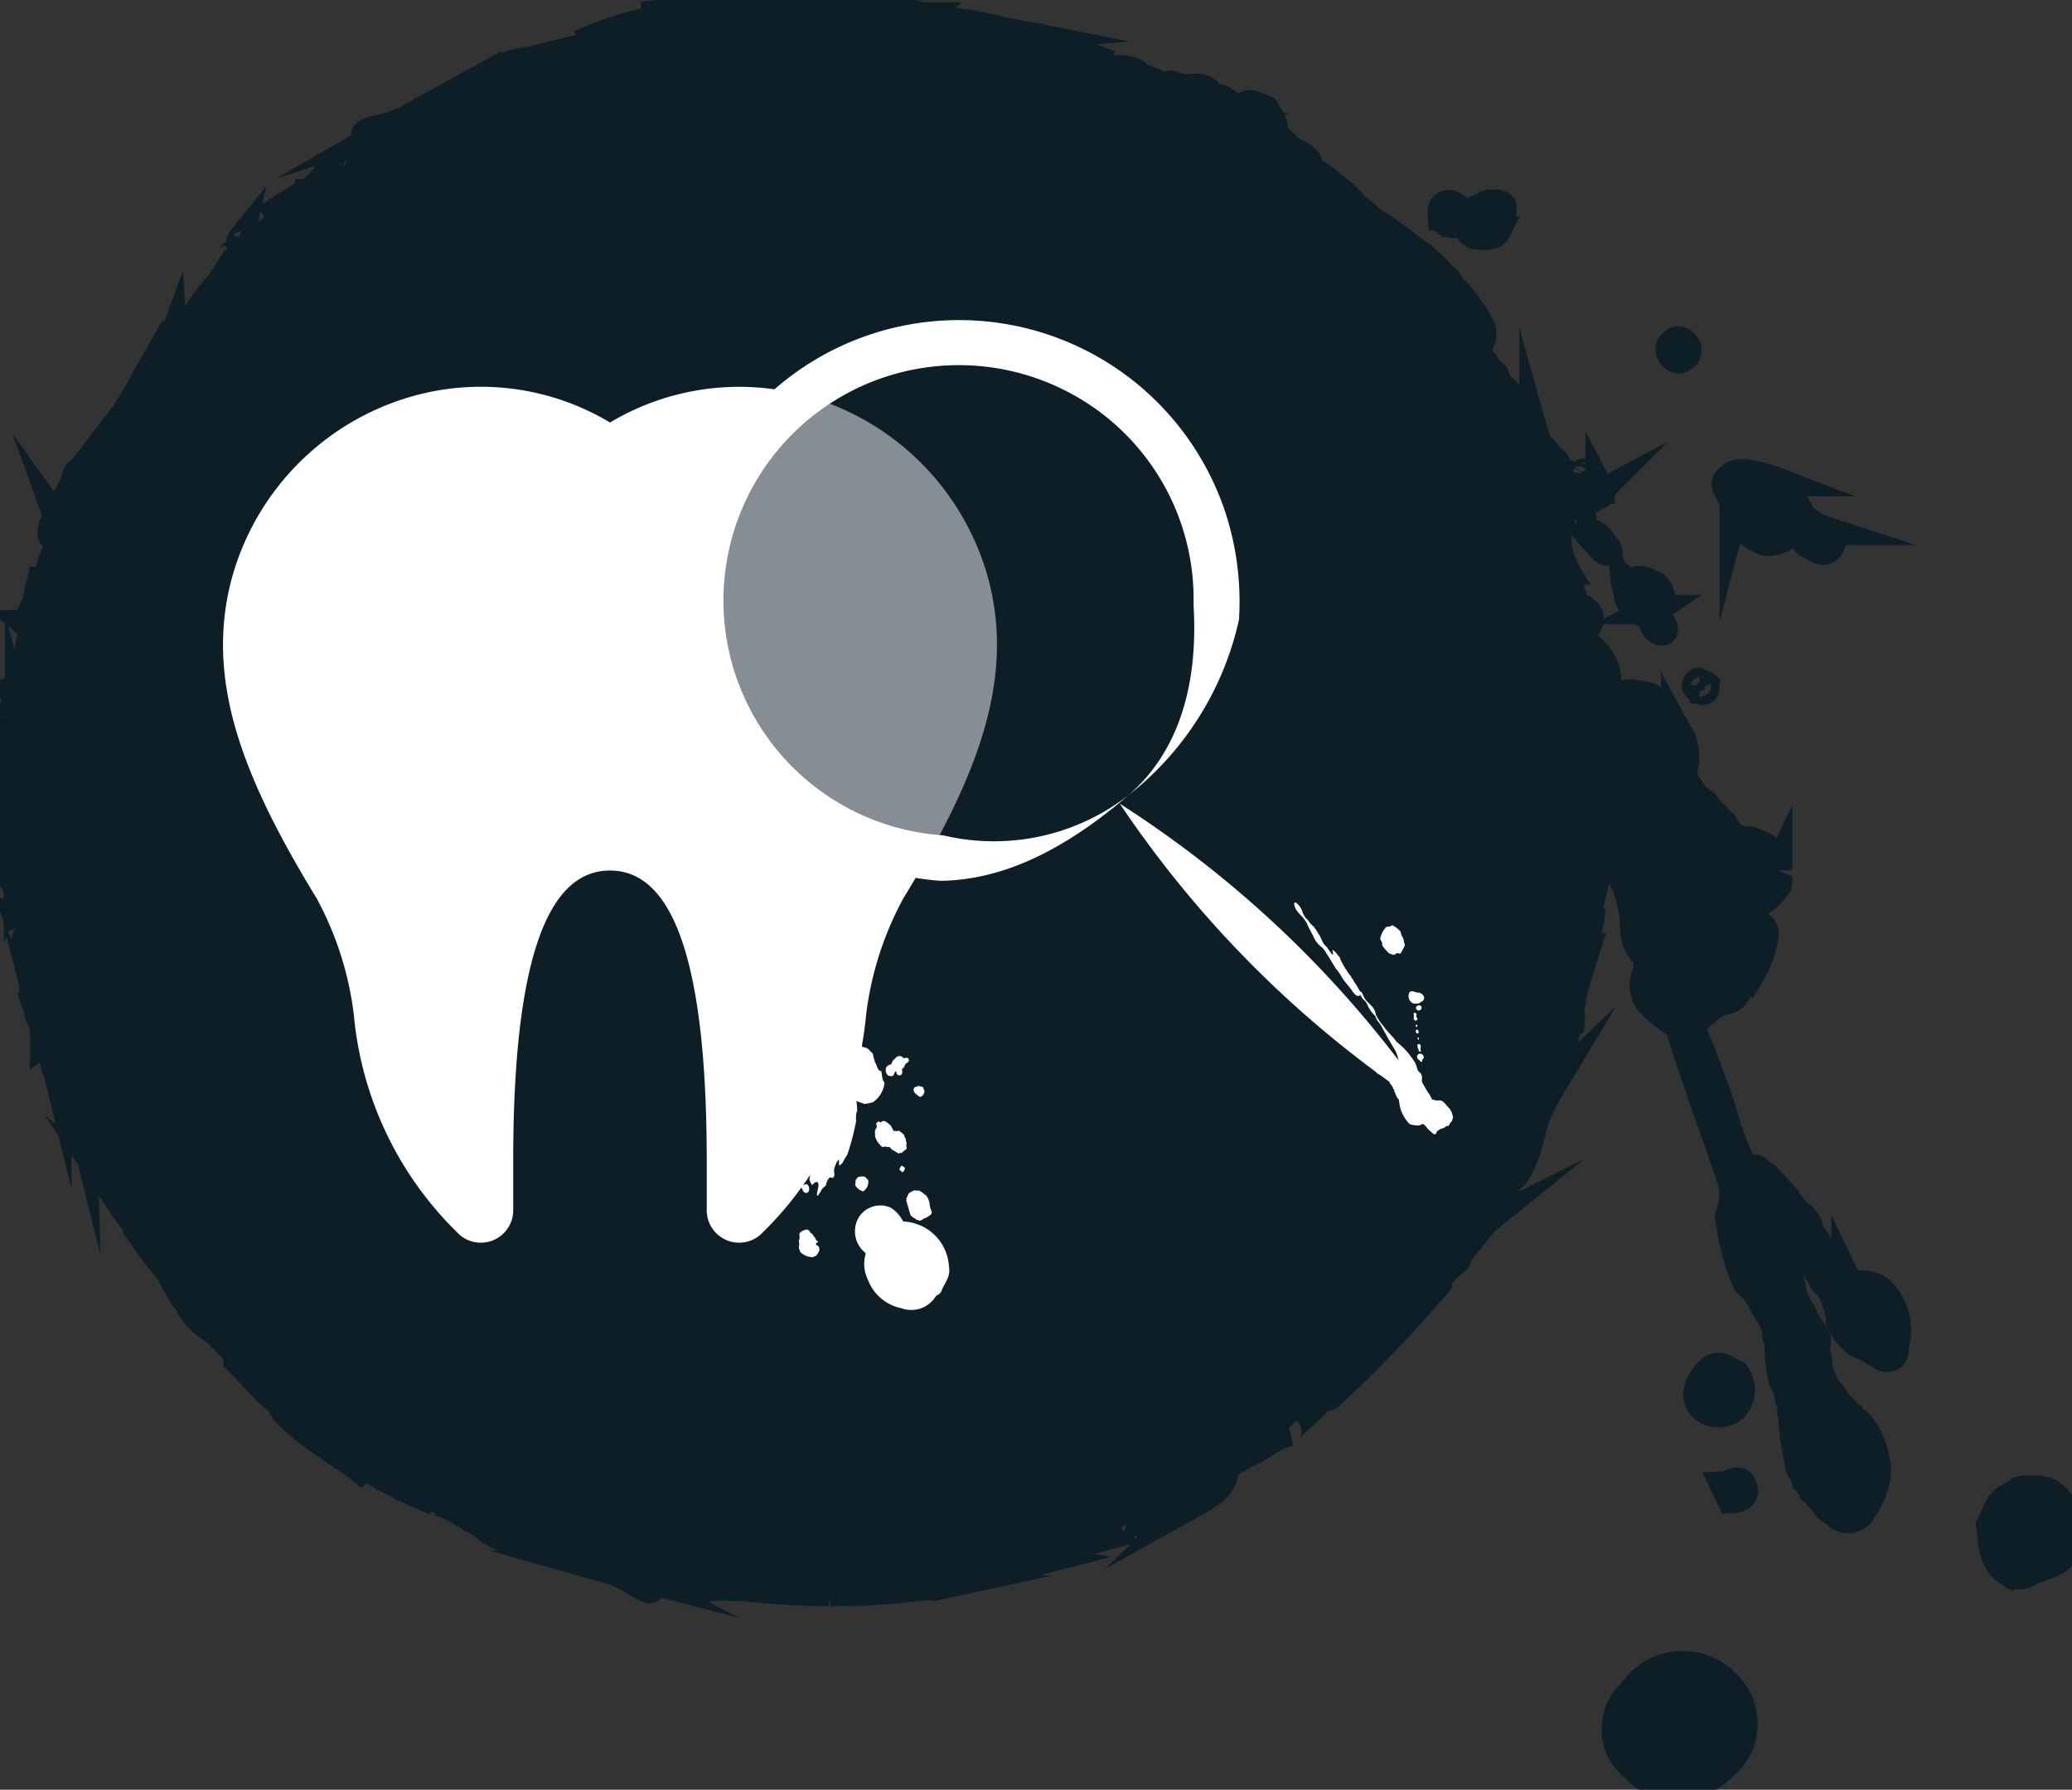 <?xml version="1.0" encoding="UTF-8"?>
<svg xmlns="http://www.w3.org/2000/svg" width="70.342" height="60.767">
  <rect width="100%" height="100%" fill="#333333" stroke="none"/>
  <defs>
    <clipPath id="a">
      <path fill="none" d="M0 0h70.342v60.767H0z" data-name="Прямоугольник 118"></path>
    </clipPath>
    <clipPath id="b">
      <path fill="none" d="M0 0h17.521v17.521H0z" data-name="Прямоугольник 116"></path>
    </clipPath>
  </defs>
  <g clip-path="url(#a)" data-name="Сгруппировать 304">
    <g data-name="Сгруппировать 303">
      <g clip-path="url(#a)" data-name="Сгруппировать 302">
        <path fill="#0d1e27" d="M52.866 17.626c-.007-.048-.006-.062-.008-.091a7.916 7.916 0 0 1-.14-.371c-.048.157-.246-.385.148.462" data-name="Контур 4208"></path>
        <path fill="none" stroke="#0d1e27" stroke-miterlimit="10" d="M52.866 17.626c-.007-.048-.006-.062-.008-.091a7.916 7.916 0 0 1-.14-.371c-.048.158-.246-.384.148.462Z" data-name="Контур 4209"></path>
        <path fill="#0d1e27" d="M52.857 17.535c.157.379-.018-.28 0 0" data-name="Контур 4210"></path>
        <path fill="none" stroke="#0d1e27" stroke-miterlimit="10" d="M52.857 17.535c.159.38-.018-.28 0 0Z" data-name="Контур 4211"></path>
        <path fill="#0d1e27" d="M31.303.579a6.729 6.729 0 0 0-.912-.213c.438.147.776.329.912.213" data-name="Контур 4212"></path>
        <path fill="none" stroke="#0d1e27" stroke-miterlimit="10" d="M31.303.579a6.729 6.729 0 0 0-.912-.213c.438.147.776.329.912.213Z" data-name="Контур 4213"></path>
        <path fill="#0d1e27" d="M30.391.366a2.067 2.067 0 0 0-1.076-.09c.065.021.128.034.194.052a5.057 5.057 0 0 1 .882.037" data-name="Контур 4214"></path>
        <path fill="none" stroke="#0d1e27" stroke-miterlimit="10" d="M30.391.366a2.067 2.067 0 0 0-1.076-.09c.065.021.128.034.194.052a5.057 5.057 0 0 1 .882.038Z" data-name="Контур 4215"></path>
        <path fill="#0d1e27" d="M53.947 31.321a2.756 2.756 0 0 0 .052-.5c-.005.122-.03.318-.052.5" data-name="Контур 4216"></path>
        <path fill="none" stroke="#0d1e27" stroke-miterlimit="10" d="M53.947 31.321a2.756 2.756 0 0 0 .052-.5c-.006.119-.031.315-.052.5Z" data-name="Контур 4217"></path>
        <path fill="#0d1e27" d="M39.139 2.814c.256.112.049 0 0 0" data-name="Контур 4218"></path>
        <path fill="none" stroke="#0d1e27" stroke-miterlimit="10" d="M39.139 2.814c.253.112.053.001 0 0Z" data-name="Контур 4219"></path>
        <path fill="#0d1e27" d="m39.138 2.814-.358-.153c.147.064.279.132.4.2-.045-.032-.062-.05-.047-.049" data-name="Контур 4220"></path>
        <path fill="none" stroke="#0d1e27" stroke-miterlimit="10" d="m39.138 2.814-.358-.153c.147.064.279.132.4.2-.04-.031-.057-.048-.042-.047Z" data-name="Контур 4221"></path>
        <path fill="#0d1e27" d="M38.252 2.55c.167.117.192-.122.271-.02.281-.086-1.315-.334-.271.02" data-name="Контур 4222"></path>
        <path fill="none" stroke="#0d1e27" stroke-miterlimit="10" d="M38.252 2.55c.167.117.192-.122.271-.02.281-.089-1.314-.336-.271.02Z" data-name="Контур 4223"></path>
        <path fill="#0d1e27" d="M54.4 28.797c.044-.185.067-.372.1-.558l-.135.357c.015.067.023.134.035.2" data-name="Контур 4224"></path>
        <path fill="none" stroke="#0d1e27" stroke-miterlimit="10" d="M54.4 28.797c.044-.185.067-.372.1-.558l-.135.357c.012.067.02.134.035.201Z" data-name="Контур 4225"></path>
        <path fill="#0d1e27" d="M8.26 8.323c.182-.172.011-.215.018-.262-.266.329.018.282-.018.262" data-name="Контур 4226"></path>
        <path fill="none" stroke="#0d1e27" stroke-miterlimit="10" d="M8.26 8.323c.182-.172.011-.215.018-.262-.266.329.018.282-.018.262Z" data-name="Контур 4227"></path>
        <path fill="#0d1e27" d="M2.703 16.097c-.029.038-.04.048-.059.07a6.409 6.409 0 0 1-.164.361c.145-.077-.1.446.222-.431" data-name="Контур 4228"></path>
        <path fill="none" stroke="#0d1e27" stroke-miterlimit="10" d="M2.703 16.097c-.029.038-.04.048-.059.07a6.409 6.409 0 0 1-.164.361c.146-.077-.097.45.223-.431Z" data-name="Контур 4229"></path>
        <path fill="#0d1e27" d="M2.645 16.167c.157-.379-.185.211 0 0" data-name="Контур 4230"></path>
        <path fill="none" stroke="#0d1e27" stroke-miterlimit="10" d="M2.645 16.167c.157-.379-.185.211 0 0Z" data-name="Контур 4231"></path>
        <path fill="#0d1e27" d="m1.989 17.941.105-.537c-.1.084-.279.531-.257.348-.15.539-.052.449.151.189" data-name="Контур 4232"></path>
        <path fill="none" stroke="#0d1e27" stroke-miterlimit="10" d="m1.989 17.941.105-.537c-.1.084-.279.531-.257.348-.15.539-.052.449.152.189Z" data-name="Контур 4233"></path>
        <path fill="#0d1e27" d="M1.996 18.484c.015-.092.033-.184.055-.275-.041.037-.077.1-.055.275" data-name="Контур 4234"></path>
        <path fill="none" stroke="#0d1e27" stroke-miterlimit="10" d="M1.996 18.484c.015-.092.033-.184.055-.275-.041.037-.077.1-.055.275Z" data-name="Контур 4235"></path>
        <path fill="#0d1e27" d="m2.183 17.629-.132.58c.067-.059.15-.037.068-.263.056.072.027-.062.064-.317" data-name="Контур 4236"></path>
        <path fill="none" stroke="#0d1e27" stroke-miterlimit="10" d="m2.183 17.629-.132.58c.067-.059.15-.037.068-.263.051.071.027-.063.064-.317Z" data-name="Контур 4237"></path>
        <path fill="#0d1e27" d="M2.562 17.257c.368-.951.131-.893-.224.073.156-.263.346-.6.224-.073" data-name="Контур 4238"></path>
        <path fill="none" stroke="#0d1e27" stroke-miterlimit="10" d="M2.562 17.257c.368-.951.131-.893-.224.073.156-.262.346-.601.224-.073Z" data-name="Контур 4239"></path>
        <path fill="#0d1e27" d="M1.166 20.962c.005-.135.02-.267.034-.4-.1.186-.208.559-.3.567.047.045.184-.144.261-.166" data-name="Контур 4240"></path>
        <path fill="none" stroke="#0d1e27" stroke-miterlimit="10" d="M1.166 20.962c.005-.135.02-.267.034-.4-.1.186-.208.559-.3.567.052.044.189-.145.266-.167Z" data-name="Контур 4241"></path>
        <path fill="#0d1e27" d="m1.166 20.961-.033.6c.124-.514.1-.618.033-.6" data-name="Контур 4242"></path>
        <path fill="none" stroke="#0d1e27" stroke-miterlimit="10" d="m1.166 20.961-.033.6c.124-.513.1-.618.033-.6Z" data-name="Контур 4243"></path>
        <path fill="#0d1e27" d="m.476 23.373-.073-.355q.041.314.106.627Z" data-name="Контур 4244"></path>
        <path fill="none" stroke="#0d1e27" stroke-miterlimit="10" d="m.476 23.373-.073-.355q.041.314.106.627Z" data-name="Контур 4245"></path>
        <path fill="#0d1e27" d="M.077 24.939a4.62 4.62 0 0 0 .12 1.1 3.32 3.32 0 0 1 .131-1.153c-.088-.261-.2.329-.251.058" data-name="Контур 4246"></path>
        <path fill="none" stroke="#0d1e27" stroke-miterlimit="10" d="M.077 24.939a4.62 4.62 0 0 0 .12 1.1 3.32 3.32 0 0 1 .131-1.153c-.087-.266-.204.325-.251.053Z" data-name="Контур 4247"></path>
        <path fill="#0d1e27" d="M.197 26.034a2.824 2.824 0 0 0 .107.535c-.022-.168-.063-.343-.107-.535" data-name="Контур 4248"></path>
        <path fill="none" stroke="#0d1e27" stroke-miterlimit="10" d="M.197 26.034a2.824 2.824 0 0 0 .107.535c-.021-.168-.063-.343-.107-.535Z" data-name="Контур 4249"></path>
        <path fill="#0d1e27" d="M.912 22.545a.772.772 0 0 0-.235.435l.194-.2.041-.23" data-name="Контур 4250"></path>
        <path fill="none" stroke="#0d1e27" stroke-miterlimit="10" d="M.912 22.545a.772.772 0 0 0-.235.435l.194-.2Z" data-name="Контур 4251"></path>
        <path fill="#0d1e27" d="m.878 22.767-.006.007-.092.495.1-.5" data-name="Контур 4252"></path>
        <path fill="none" stroke="#0d1e27" stroke-miterlimit="10" d="m.878 22.767-.006.007-.092.495Z" data-name="Контур 4253"></path>
        <path fill="#0d1e27" d="m.922 22.487-.01.058c.019-.019.026-.032.01-.058" data-name="Контур 4254"></path>
        <path fill="none" stroke="#0d1e27" stroke-miterlimit="10" d="m.922 22.487-.01.058c.019-.02.026-.032.01-.058Z" data-name="Контур 4255"></path>
        <path fill="#0d1e27" d="M1.194 21.56c-.01.227-.029.452-.031.679.047-.2.109-.4.163-.6-.043 0-.126.1-.132-.076" data-name="Контур 4256"></path>
        <path fill="none" stroke="#0d1e27" stroke-miterlimit="10" d="M1.194 21.56c-.01.227-.029.452-.031.679.047-.2.109-.4.163-.6-.043 0-.126.098-.132-.079Z" data-name="Контур 4257"></path>
        <path fill="#0d1e27" d="M1.159 22.55v-.31l-.052.226Z" data-name="Контур 4258"></path>
        <path fill="none" stroke="#0d1e27" stroke-miterlimit="10" d="M1.159 22.55v-.31l-.052.226Z" data-name="Контур 4259"></path>
        <path fill="#0d1e27" d="M.499 25.494a6.8 6.8 0 0 1 .041.908c.033-.359.077-.727.1-1.079-.046-.053-.122-.215-.145.171" data-name="Контур 4260"></path>
        <path fill="none" stroke="#0d1e27" stroke-miterlimit="10" d="M.499 25.494a6.8 6.8 0 0 1 .041.908c.033-.359.077-.727.1-1.079-.042-.052-.119-.214-.141.171Z" data-name="Контур 4261"></path>
        <path fill="#0d1e27" d="M.662 24.165v.061c.018-.035.025-.065 0-.061" data-name="Контур 4262"></path>
        <path fill="none" stroke="#0d1e27" stroke-miterlimit="10" d="M.662 24.165v.061c.019-.035.027-.064 0-.061Z" data-name="Контур 4263"></path>
        <path fill="#0d1e27" d="M.677 25.266a1.285 1.285 0 0 0-.015-.589c0 .2 0 .417-.019.646.021.024.035.029.034-.058" data-name="Контур 4264"></path>
        <path fill="none" stroke="#0d1e27" stroke-miterlimit="10" d="M.677 25.266a1.285 1.285 0 0 0-.015-.589c0 .2 0 .417-.019.646.021.025.035.03.034-.057Z" data-name="Контур 4265"></path>
        <path fill="#0d1e27" d="m.367 27.499.086-.47c-.057.137-.129.42-.086.47" data-name="Контур 4266"></path>
        <path fill="none" stroke="#0d1e27" stroke-miterlimit="10" d="m.367 27.499.086-.47c-.057.135-.129.418-.086.47Z" data-name="Контур 4267"></path>
        <path fill="#0d1e27" d="M.609 24.312v-.041c-.044.085-.026.075 0 .041" data-name="Контур 4268"></path>
        <path fill="none" stroke="#0d1e27" stroke-miterlimit="10" d="M.609 24.312v-.041c-.046.085-.028.075 0 .041Z" data-name="Контур 4269"></path>
        <path fill="#0d1e27" d="M.664 24.226a.436.436 0 0 1-.054.086 2.306 2.306 0 0 0 .053.366 4.855 4.855 0 0 0 0-.452" data-name="Контур 4270"></path>
        <path fill="none" stroke="#0d1e27" stroke-miterlimit="10" d="M.664 24.226a.436.436 0 0 1-.054.086 2.306 2.306 0 0 0 .053.366c.006-.165.008-.318.001-.452Z" data-name="Контур 4271"></path>
        <path fill="#0d1e27" d="m1.386 22.141-.041.028c0 .017.017 0 .041-.028" data-name="Контур 4272"></path>
        <path fill="none" stroke="#0d1e27" stroke-miterlimit="10" d="m1.386 22.141-.041.028c.001.018.017.003.041-.028Z" data-name="Контур 4273"></path>
        <path fill="#0d1e27" d="m.563 29.823-.176-.119c.088.189.2.374.3.559Z" data-name="Контур 4274"></path>
        <path fill="none" stroke="#0d1e27" stroke-miterlimit="10" d="m.563 29.823-.176-.119c.088.189.2.374.3.559Z" data-name="Контур 4275"></path>
        <path fill="#0d1e27" d="m.731 31.429.008-.3-.15-.028c.044.111.1.221.142.331" data-name="Контур 4276"></path>
        <path fill="none" stroke="#0d1e27" stroke-miterlimit="10" d="m.731 31.429.008-.3-.15-.028c.044.109.095.218.142.328Z" data-name="Контур 4277"></path>
        <path fill="#0d1e27" d="M5.895 43.398a6.72 6.72 0 0 0 .495.8c-.206-.414-.316-.781-.495-.8" data-name="Контур 4278"></path>
        <path fill="none" stroke="#0d1e27" stroke-miterlimit="10" d="M5.895 43.398a6.72 6.72 0 0 0 .495.8c-.206-.418-.316-.786-.495-.8Z" data-name="Контур 4279"></path>
        <path fill="#0d1e27" d="M53.3 34.738c.019-.183.008-.266-.027-.27-.022.187-.021.3.027.27" data-name="Контур 4280"></path>
        <path fill="none" stroke="#0d1e27" stroke-miterlimit="10" d="M53.3 34.738c.019-.183.008-.266-.027-.27-.022.187-.02.297.027.27Z" data-name="Контур 4281"></path>
        <path fill="#0d1e27" d="M6.39 44.194a2.067 2.067 0 0 0 .7.825c-.031-.061-.067-.115-.1-.174a5.05 5.05 0 0 1-.6-.65" data-name="Контур 4282"></path>
        <path fill="none" stroke="#0d1e27" stroke-miterlimit="10" d="M6.39 44.194a2.067 2.067 0 0 0 .7.825c-.031-.061-.067-.115-.1-.174a5.05 5.05 0 0 1-.6-.651Z" data-name="Контур 4283"></path>
        <path fill="#0d1e27" d="M1.936 36.277c-.1-.261-.034-.035 0 0" data-name="Контур 4284"></path>
        <path fill="none" stroke="#0d1e27" stroke-miterlimit="10" d="M1.936 36.277c-.102-.261-.034-.035 0 0Z" data-name="Контур 4285"></path>
        <path fill="#0d1e27" d="m1.935 36.277.145.362c-.059-.149-.1-.291-.144-.429.009.055.009.08 0 .067" data-name="Контур 4286"></path>
        <path fill="none" stroke="#0d1e27" stroke-miterlimit="10" d="m1.935 36.277.145.362c-.059-.149-.1-.291-.144-.429.01.055.009.08-.001.067Z" data-name="Контур 4287"></path>
        <path fill="#0d1e27" d="M1.066 33.586c.052.172.114.342.172.511a1.552 1.552 0 0 1-.079-.542c-.031.019-.059.108-.093.031" data-name="Контур 4288"></path>
        <path fill="none" stroke="#0d1e27" stroke-miterlimit="10" d="M1.066 33.586c.052.172.114.342.172.511a1.552 1.552 0 0 1-.079-.542c-.031.019-.059.108-.093.031Z" data-name="Контур 4289"></path>
        <path fill="#0d1e27" d="M1.317 31.543c-.09-.035.009.157.068.378a3.488 3.488 0 0 1-.068-.378" data-name="Контур 4290"></path>
        <path fill="none" stroke="#0d1e27" stroke-miterlimit="10" d="M1.317 31.543c-.09-.035.009.157.068.378a3.488 3.488 0 0 1-.068-.378Z" data-name="Контур 4291"></path>
        <path fill="#0d1e27" d="M2.168 36.915c-.26-.138.694 1.166.206.178-.035-.2-.222-.049-.206-.178" data-name="Контур 4292"></path>
        <path fill="none" stroke="#0d1e27" stroke-miterlimit="10" d="M2.168 36.915c-.26-.138.694 1.166.206.178-.036-.202-.223-.05-.206-.178Z" data-name="Контур 4293"></path>
        <path fill="#0d1e27" d="M9.52 7.116c-.162.1-.31.215-.466.324l.348-.157c.037-.058.078-.111.118-.167" data-name="Контур 4294"></path>
        <path fill="none" stroke="#0d1e27" stroke-miterlimit="10" d="M9.52 7.116c-.162.1-.31.215-.466.324l.348-.157c.037-.058.081-.111.118-.167Z" data-name="Контур 4295"></path>
        <path fill="#0d1e27" d="M63.07 43.659c-.121-.1-.32-.042-.4-.209a.954.954 0 0 1-.247-.313 1.168 1.168 0 0 1-.335-.417l-.243-.3a.434.434 0 0 1-.2-.264 1.39 1.39 0 0 1-.283-.567.694.694 0 0 0-.231-.289l-.076-.07a2.225 2.225 0 0 1-.456-.569l-.484-.507c-.126-.055-.152-.222-.291-.263-.135-.1-.237-.3-.458-.108-.082.07-.169-.015-.2-.118a11.714 11.714 0 0 1-.705-1.919c-.294-.854-.588-1.707-.943-2.538-.048-.112-.071-.234-.121-.344-.107-.236-.067-.391.212-.434.16.055.232-.086.335-.153a1.316 1.316 0 0 1 .3-.2c.056-.043.118-.13.167-.123.357.047.5-.189.642-.446.126-.129.23-.276.347-.412a3.611 3.611 0 0 0 .471-1.284c.084-.3-.179-.49-.482-.381a.593.593 0 0 1-.634-.134c-.3-.224-.414-.6-.7-.833a.126.126 0 0 1-.014-.194c.085-.067.116.041.164.086.066.062.094.163.194.191.113.032.132.168.234.212.223.155.474.074.714.081a2.355 2.355 0 0 0 .965-.776c.089-.169-.042-.355.039-.525a1.011 1.011 0 0 0-.43-.761l-.254-.117c-.1 0-.163-.094-.26-.1-.246.162-.4-.05-.572-.153a1.191 1.191 0 0 1-.325-.391c-.157-.085-.2-.276-.356-.366a1.58 1.58 0 0 1-.313-.372 1.667 1.667 0 0 1-.542-.576.633.633 0 0 1-.145-.666 1.556 1.556 0 0 0-.069-.874c.024-.136-.135-.183-.147-.3l-.05-.091a.728.728 0 0 0-.285-.328 1.235 1.235 0 0 1-.239-.4c-.161-.089-.2-.3-.38-.37a5.712 5.712 0 0 0-.663-.112.688.688 0 0 0-.3.083c-.158-.025-.365.1-.449-.149-.018-.058-.064-.123-.05-.172a1.319 1.319 0 0 0-.358-1.13c-.132-.2-.392-.252-.516-.46-.01-.006-.017-.013-.026-.019a20.86 20.86 0 0 0-.044-.332.4.4 0 0 0 .235-.106.312.312 0 0 0 .009-.51.561.561 0 0 0-.381-.168 6.151 6.151 0 0 0-.45-1.381c.024.008.067.027.128.132a18.258 18.258 0 0 1-.708-2.137c.189.289.178 0-.146-.7.053.205.116.441.056.418-.017-.054-.034-.112-.052-.165a8.233 8.233 0 0 0-.164-.462c.1.091.192.181.288.268.259.237.263.237.366-.026.025-.063.057-.1.126-.1.108.008.073.086.072.141 0 .074.065.109.1.163.088.144.284.176.349.35.018.049.1.045.152.038s.06-.038.053-.082a.113.113 0 0 0-.117-.1.208.208 0 0 1-.166-.212c-.006-.212-.15-.3-.3-.371a.457.457 0 0 1-.188-.148.317.317 0 0 0-.039-.08.389.389 0 0 1 .008-.238c.055-.173-.008-.247-.176-.283-.053-.011-.145-.03-.135-.078.051-.243-.22-.3-.292-.475-.019.12-.106.172-.168.246-.093.112-.2.259-.1.4a1.265 1.265 0 0 1 .1.248l.047.066-.221-.351a.226.226 0 0 1-.007.043 3.426 3.426 0 0 0-.124-.2l.01-.028c.042.06.084.12.122.182 0-.049-.014-.112-.115-.2.08-.188.283-.324.157-.6a.865.865 0 0 1-.336.251c-.066.033-.1.07-.067.128a.677.677 0 0 0-.251-.142 4.846 4.846 0 0 0-.167-.238c.079.012.146.075.2.212a.085.085 0 0 0 .092.062c.051-.012.062-.058.052-.108-.039-.188-.24-.292-.3-.477a1.229 1.229 0 0 0-.255-.011c.047-.126.083-.242.221-.17.214.113.305-.129.489-.081 0-.148-.151-.2-.219-.31a.492.492 0 0 1-.036-.088.861.861 0 0 0 .132.059c.1.026.075-.025.036-.081-.052-.1-.076-.267-.225-.1-.032.036-.117-.016-.165-.067s-.048-.087-.113-.117a.347.347 0 0 1-.163-.452c.046.082.091.168.141.251.033.055.052.158.145.082.034.031.064.089.113.063s.014-.072 0-.1a.416.416 0 0 0-.118-.152.908.908 0 0 1-.384-.535l-.063-.062c-.047-.051-.09-.124-.145-.025a.1.1 0 0 1-.123.055.453.453 0 0 0-.242-.581c-.111-.036-.18-.079-.147-.193a.288.288 0 0 0 .01-.077.056.056 0 0 0 0-.074l-.013-.016a.525.525 0 0 0-.039-.1c.294.015.388-.174.3-.562a5.65 5.65 0 0 0-.7-1.04l-.117-.133c-.219-.119-.238-.416-.467-.527a5.162 5.162 0 0 0-1.132-1c-.147-.084-.24-.244-.409-.3a3.716 3.716 0 0 0-.705-.492 3.387 3.387 0 0 1-.326-.261.1.1 0 0 0-.045-.045 1.393 1.393 0 0 0-.144-.119 5.68 5.68 0 0 1-.316-.265 2.915 2.915 0 0 0-.647-.587 3.716 3.716 0 0 0-.744-.546c-.063-.032-.121-.079-.115-.146.016-.2-.138-.273-.262-.379s-.331-.128-.443-.256a3.453 3.453 0 0 0-.432-.412 1.194 1.194 0 0 1-.053-.145c.055-.3-.152-.5-.278-.736-.524-.237-.622-.247-.8.107a5.668 5.668 0 0 1-.548-.383c-.176-.145-.406-.08-.556-.273-.182-.236-.447-.176-.645-.173a1.138 1.138 0 0 1-.52-.076c-.079-.036-.172-.089-.154.065a.109.109 0 0 1-.006.067 1.015 1.015 0 0 0-.216-.1l.075.044a.286.286 0 0 0-.142-.012c-.065-.047-.135-.1-.213-.143.037.029.1.075.205.144a.662.662 0 0 1-.1.007c.042.074-.01.147-.007.223l-.336-.122c-.239-.083-.476-.171-.655-.224-.092-.043-.184-.086-.278-.127.005-.033.252.032.135-.085a6.966 6.966 0 0 0-.524-.081c.013-.171-.849-.628.033-.384l-.788-.302a4.625 4.625 0 0 0-1.46-.559c-.365-.141-.993-.092-.633-.124l-.634-.124-.639-.1V.954a15.071 15.071 0 0 0-1.945-.277A11.316 11.316 0 0 1 29.51.329c-.215.005-.433.01-.685.006a7.89 7.89 0 0 1-.9-.033l-.133-.147c-.275.01-.688-.009-1.064-.024a1.776 1.776 0 0 0-.826.07 1.593 1.593 0 0 0-.7-.124 5.3 5.3 0 0 0-1 .082c-.356.058-.724.112-1.059.185s-.642.133-.885.16v.189a7.48 7.48 0 0 0-.977.24 10.559 10.559 0 0 0-1.065.366l.092.145a6.943 6.943 0 0 1-1.256.375l-.771.191a8.154 8.154 0 0 0-.785.277 1.016 1.016 0 0 1 .519-.214 3.657 3.657 0 0 0-1 .267 8.777 8.777 0 0 0-.92.5c-.3.172-.581.376-.869.539a4.728 4.728 0 0 1-.871.395 1.776 1.776 0 0 1-.637.364.339.339 0 0 0 .061-.045l-.109.06a4.026 4.026 0 0 0-.4.145c-.435.117-.963.207-.828.314l.2.061-.065.048c-.318.128-.189.213.03.229-.295.154-.589.308-.887.459.487-.187.217.015-.094.239a1.811 1.811 0 0 0-.218.165.581.581 0 0 1-.264.071 3.318 3.318 0 0 1-.577.626l-.127.072a.326.326 0 0 1-.037.1c-.1.113-.2.225-.277.33-.1.1-.215.2-.328.295-.293.25-.548.517-.55.657a1.643 1.643 0 0 0-.1.134l-.222-.04-.261-.08-.092.384a1.724 1.724 0 0 1 .276-.265c-.126.248-.246.5-.355.756-.446.269-.653.372-.428-.115-.331.531-.472.734-.6.922a5.177 5.177 0 0 0-.475.831l-.081-.132c-.226.3-.435.878-.668.979a2.409 2.409 0 0 0-.376.365l.01-.021-.007-.105-.077.21a12.268 12.268 0 0 0-.75 1.019v-.086c-.1.176-.2.366-.305.56l-.087.137c-.614 1.02-1.246 2.212-1.782 3.146.283-.1.132.1-.044.364s-.374.588-.235.687c-.078.044-.162.141-.214.159 0-.026.009-.052.012-.078l-.015.079c-.04.012-.06-.024-.041-.177a14.24 14.24 0 0 1-.454 1.251 2.189 2.189 0 0 0-.191 1.064c-.132.093-.078-.267-.167-.176a.878.878 0 0 1-.1.454c-.089.092-.038-.177-.033-.358a3.472 3.472 0 0 0-.122.662 1.126 1.126 0 0 0 .054.406.631.631 0 0 0 .343.355 2.251 2.251 0 0 0-.238.644 1.235 1.235 0 0 0 0 .2l-.032.046.032-.022a1.731 1.731 0 0 0 .059.364c-.128.173-.284.479-.2-.206-.032.191-.2.764-.26 1.311s-.113 1.05.011 1.081a1.6 1.6 0 0 0-.039.641 13.168 13.168 0 0 0-.087 1.719 2.913 2.913 0 0 1-.149-.495c.011 1.2-.08-.348-.19.521a7.686 7.686 0 0 1-.026-.654c-.024.217-.053.427-.087.625l.011-.028c.015.405.07.809.1 1.211a6.058 6.058 0 0 1-.149.895c.1.422.161.5.212.529v.065l.025-.055c.068.012.112.01.274.612.025-.15.046-.711.108-.917v.018a4.88 4.88 0 0 1 .031 1.11l.075-.048v.03a.142.142 0 0 1 .025-.044l.009-.006c.062-.043.141.144.229.354 0 .128 0 .279-.016.445a7.234 7.234 0 0 0 .014.82v.064c-.214-.068-.076.351.09.761.078-.043.067-.17.027-.341l.027-.229a1.832 1.832 0 0 1-.015.956l-.031.159a4.616 4.616 0 0 1-.538-1.677c-.159.386.052.17-.106.762.212-.53.416 1.946.578 1.119a1.789 1.789 0 0 0-.022.662c-.022.015-.1-.2-.154-.32.065.623.128.684.209.669a3.853 3.853 0 0 1 .061.747c.031-.021.045-.088.069-.083a1.8 1.8 0 0 0 .045.2.949.949 0 0 0 .1.3c.013.038.032.085.064.156l-.013-.05c.032.065.068.134.107.208.008.039.015.078.025.119 0-.024-.008-.059-.016-.1.074.14.157.292.241.452a5.054 5.054 0 0 1 .638 1.487.816.816 0 0 1 .024-.22c.013.238.026.436-.262-.073l.321.757a4.625 4.625 0 0 0 .637 1.427c.158.358.637.767.36.536l.36.536.384.519-.029.032a15.042 15.042 0 0 0 1.17 1.575 11.334 11.334 0 0 1 1.238 1.713c.156.148.313.3.489.481a7.857 7.857 0 0 1 .611.658l-.006.2c.2.188.48.493.735.769s.49.517.633.534a1.593 1.593 0 0 0 .4.58 5.31 5.31 0 0 0 .766.649c.293.21.591.433.88.618s.548.36.739.513l.134-.133a7.468 7.468 0 0 0 .86.521 10.528 10.528 0 0 0 1.013.494l.03-.137a5.451 5.451 0 0 0 .766.357l.062.037a.278.278 0 0 1-.167-.009c.181.068.365.15.55.238l.63.38c.24.13.493.25.751.359a1.016 1.016 0 0 1-.518-.216 3.662 3.662 0 0 0 .9.518 6.534 6.534 0 0 0 .691.214 2.576 2.576 0 0 0 .983.239c.11.024.22.048.326.077a4.724 4.724 0 0 1 .895.336 1.778 1.778 0 0 1 .708.193.347.347 0 0 0-.075-.011l.12.034a4.131 4.131 0 0 0 .389.183c.391.224.827.535.808.363l-.1-.184.08.012c.322.137.284-.024.133-.193a2.151 2.151 0 0 0 .468-.021c.225.321.9.069 1.234.4a4.328 4.328 0 0 1 .99-.033c.09 0 .178-.008.265-.014a27.734 27.734 0 0 0 2.979.189l-.046.019.081-.019a21.014 21.014 0 0 0 2.245-.1c-.1-.073-.208-.143-.312-.221.042-.007.084-.016.129-.027.254-.024.508-.054.763-.08.246.032.35.167-.3.239a1.527 1.527 0 0 0 1.08-.337c.052 0 .1-.006.159-.012.957-.057-.582.405-.214.346l.527-.114-.125-.01a3.56 3.56 0 0 1 1.025-.414l.223-.045c.421-.04.243.107.429.074 0 .019.071.012.3-.061.377-.09.751-.195 1.127-.292l-.455-.069c.881-.242 1.778-.51 2.542-.717-.272-.128-.021-.165.288-.226s.68-.151.651-.32c.154.043.453-.024.17.195a14.62 14.62 0 0 1 1.205-.564 2.189 2.189 0 0 0 .888-.617c.159.028-.133.244-.006.242.067-.062.262-.247.392-.25s-.1.152-.23.276a3.476 3.476 0 0 0 .554-.382 1.128 1.128 0 0 0 .25-.326.589.589 0 0 0 .022-.441c.042-.026.081-.047.123-.074a.291.291 0 0 1-.131.02 2.245 2.245 0 0 0 .618-.285c.018-.014.032-.033.048-.048a2.486 2.486 0 0 0 .4-.2l.062-.038c-.04.035-.088.074-.149.121.106-.076.38-.232.679-.431a2.248 2.248 0 0 1 .624-.25c-.287.076.129-.269.5-.6.286-.252.532-.509.445-.549a1.254 1.254 0 0 0 .094-.111c.067.025.021.179.305.032a43.092 43.092 0 0 0 3.593-3.738c-.033-.062-.3.122-.134-.25.292-.187.56-.4.841-.6.183-.325-.1-.477.449-.92-.1.05-.241.124-.126-.094.116-.147.225-.3.334-.452a2.912 2.912 0 0 0 .741-.6c.081-.08-.036.179-.1.322.842-1.036-.114-.264.314-1.139.194-.1.172.358.5-.218a4.846 4.846 0 0 0 .407-1.13 5.055 5.055 0 0 1 .6-1.5c-.159.151-.316.3-.225-.151.222-.645.973-1.648.848-2.339.048-.078.081-.1.1-.1.022-.221.09-.546.137-.881.208-.676.417-1.353.64-2.03-.212.476-.164.143-.1-.235-.029.1-.06.11-.092.095a6.113 6.113 0 0 0 .043-.753v-.025c.079-.27.156-.542.227-.816a1.023 1.023 0 0 1-.078-.539.131.131 0 0 1 .11-.049c.036-.514.042-1.029.042-1.543l.014-.008a2.185 2.185 0 0 1 .284.555c.206.564.446 1.116.656 1.679a4.19 4.19 0 0 1 .355 1.622 1.133 1.133 0 0 0 .28.766.748.748 0 0 1 .124.773.894.894 0 0 0 .2 1.034 3.371 3.371 0 0 0 .677.547.62.62 0 0 1 .305.4c.431 1.419.957 2.806 1.435 4.209a9.465 9.465 0 0 1 .331 1.051 2.032 2.032 0 0 1-.127.944 7.38 7.38 0 0 0 .583 2.267 2.146 2.146 0 0 1 .591.8 4.84 4.84 0 0 1 .4.717l.032.357a.643.643 0 0 1 .064.267 5.7 5.7 0 0 0 .132 1.164 2.248 2.248 0 0 1 .2.446l.026.165c-.036.1.075.163.071.256.028.106-.02.22.034.323a9.652 9.652 0 0 0 .221 1.618c-.018.2.151.326.2.5a.03.03 0 0 1 .02.042c.04.156.2.235.246.389a.341.341 0 0 1 .044.034c.005.005 0 .018 0 .028a3.139 3.139 0 0 1 .436.508.82.82 0 0 0 .294.208.524.524 0 0 0 .881-.074 2.927 2.927 0 0 0 .459-1.034 1.5 1.5 0 0 0-.025-.738 2.445 2.445 0 0 0-.547-1.162c-.091-.08-.227-.109-.276-.236-.147-.062-.175-.246-.32-.309l-.191-.246c-.106-.254-.381-.4-.437-.686-.015-.084-.132-.107-.124-.2.059-.185-.126-.345-.053-.531-.038-.173-.149-.341-.042-.526 0-.069.045-.145-.032-.2-.056-.008-.069-.051-.077-.1.028-.135-.15-.159-.149-.279l-.11-.15a1.488 1.488 0 0 0-.244-.479l-.017-.012.006-.02a9.891 9.891 0 0 0-.189-.422 1.386 1.386 0 0 0-.4-.912c-.051-.048-.021-.116-.017-.176.027-.1.132-.149.148-.253a.617.617 0 0 1 .624.095c.133.1.307.153.41.293a.541.541 0 0 1 .218.279l.063.095c0 .132.084.2.191.244l.076.1a3.855 3.855 0 0 1 .356 1.12c-.046.067.029.1.046.143a1.1 1.1 0 0 0 .386.488c.1.179.315.169.456.28.194.1.38.216.568.329.256.055.363-.058.34-.358.023-.084-.006-.18.054-.256a1.823 1.823 0 0 0-.394-1.468.883.883 0 0 0-.9-.34m-11.7-28.627.026.031a.36.36 0 0 1-.055-.017l.029-.013m-.088-.02a.321.321 0 0 1-.066-.071.768.768 0 0 1 .066.071m.243-.76h-.015.011m-.88.154c-.006.031-.035.062-.1.095a.267.267 0 0 0-.107.105c-.06-.029-.094-.016-.059.1v.008a2.768 2.768 0 0 1-.314-.749c0-.01 0-.017-.006-.027.027.026.068.017.108.012a.26.26 0 0 0 .087.123c.078.061.182.088.26.151.03.025.058.048.081.071l.05.1m1.325 1.5c-.064-.008-.023.029.062.126l-.041.017c-.027-.06-.053-.118-.081-.174a.65.65 0 0 0 .06.031m-1.666-3.545a.5.5 0 0 0-.114-.124.247.247 0 0 1 .114.124m-9.004-8.947a1.763 1.763 0 0 1-.334-.185c.112.058.223.121.334.185m-1.126-.34a.355.355 0 0 0-.069-.006.065.065 0 0 1 .067.006" data-name="Контур 4296"></path>
        <path fill="none" stroke="#0d1e27" stroke-miterlimit="10" d="M63.07 43.659c-.121-.1-.32-.042-.4-.209a.954.954 0 0 1-.247-.313 1.168 1.168 0 0 1-.335-.417l-.243-.3a.434.434 0 0 1-.2-.264 1.39 1.39 0 0 1-.283-.567.694.694 0 0 0-.231-.289l-.076-.07a2.225 2.225 0 0 1-.456-.569l-.484-.507c-.126-.055-.152-.222-.291-.263-.135-.1-.237-.3-.458-.108-.082.07-.169-.015-.2-.118a11.714 11.714 0 0 1-.705-1.919c-.294-.854-.588-1.707-.943-2.538-.048-.112-.071-.234-.121-.344-.107-.236-.067-.391.212-.434.16.055.232-.086.335-.153a1.316 1.316 0 0 1 .3-.2c.056-.043.118-.13.167-.123.357.047.5-.189.642-.446.126-.129.23-.276.347-.412a3.611 3.611 0 0 0 .471-1.284c.084-.3-.179-.49-.482-.381a.593.593 0 0 1-.634-.134c-.3-.224-.414-.6-.7-.833a.126.126 0 0 1-.014-.194c.085-.067.116.041.164.086.066.062.094.163.194.191.113.032.132.168.234.212.223.155.474.074.714.081a2.355 2.355 0 0 0 .965-.776c.089-.169-.042-.355.039-.525a1.011 1.011 0 0 0-.43-.761l-.254-.117c-.1 0-.163-.094-.26-.1-.246.162-.4-.05-.572-.153a1.191 1.191 0 0 1-.325-.391c-.157-.085-.2-.276-.356-.366a1.58 1.58 0 0 1-.313-.372 1.667 1.667 0 0 1-.542-.576.633.633 0 0 1-.145-.666 1.556 1.556 0 0 0-.069-.874c.024-.136-.135-.183-.147-.3l-.05-.091a.728.728 0 0 0-.285-.328 1.235 1.235 0 0 1-.239-.4c-.161-.089-.2-.3-.38-.37a5.712 5.712 0 0 0-.663-.112.688.688 0 0 0-.3.083c-.158-.025-.365.1-.449-.149-.018-.058-.064-.123-.05-.172a1.319 1.319 0 0 0-.358-1.13c-.132-.2-.392-.252-.516-.46-.01-.006-.017-.013-.026-.019a20.86 20.86 0 0 0-.044-.332.4.4 0 0 0 .235-.106.312.312 0 0 0 .009-.51.561.561 0 0 0-.381-.168 6.151 6.151 0 0 0-.45-1.381c.024.008.067.027.128.132a18.258 18.258 0 0 1-.708-2.137c.189.289.178 0-.146-.7.053.205.116.441.056.418-.017-.054-.034-.112-.052-.165a8.233 8.233 0 0 0-.164-.462c.1.091.192.181.288.268.259.237.263.237.366-.026.025-.063.057-.1.126-.1.108.008.073.086.072.141 0 .074.065.109.1.163.088.144.284.176.349.35.018.049.1.045.152.038s.06-.038.053-.082a.113.113 0 0 0-.117-.1.208.208 0 0 1-.166-.212c-.006-.212-.15-.3-.3-.371a.457.457 0 0 1-.188-.148.317.317 0 0 0-.039-.08.389.389 0 0 1 .008-.238c.055-.173-.008-.247-.176-.283-.053-.011-.145-.03-.135-.078.051-.243-.22-.3-.292-.475-.019.12-.106.172-.168.246-.093.112-.2.259-.1.4a1.265 1.265 0 0 1 .1.248l.047.066-.221-.351a.226.226 0 0 1-.007.043 3.426 3.426 0 0 0-.124-.2l.01-.028c.042.06.084.12.122.182 0-.049-.014-.112-.115-.2.08-.188.283-.324.157-.6a.865.865 0 0 1-.336.251c-.066.033-.1.07-.067.128a.677.677 0 0 0-.251-.142 4.846 4.846 0 0 0-.167-.238c.079.012.146.075.2.212a.085.085 0 0 0 .092.062c.051-.012.062-.058.052-.108-.039-.188-.24-.292-.3-.477a1.229 1.229 0 0 0-.255-.011c.047-.126.083-.242.221-.17.214.113.305-.129.489-.081 0-.148-.151-.2-.219-.31a.492.492 0 0 1-.036-.088.861.861 0 0 0 .132.059c.1.026.075-.025.036-.081-.052-.1-.076-.267-.225-.1-.032.036-.117-.016-.165-.067s-.048-.087-.113-.117a.347.347 0 0 1-.163-.452c.046.082.091.168.141.251.033.055.052.158.145.082.034.031.064.089.113.063s.014-.072 0-.1a.416.416 0 0 0-.118-.152.908.908 0 0 1-.384-.535l-.063-.062c-.047-.051-.09-.124-.145-.025a.1.1 0 0 1-.123.055.453.453 0 0 0-.242-.581c-.111-.036-.18-.079-.147-.193a.288.288 0 0 0 .01-.077.056.056 0 0 0 0-.074l-.013-.016a.525.525 0 0 0-.039-.1c.294.015.388-.174.3-.562a5.65 5.65 0 0 0-.7-1.04l-.117-.133c-.219-.119-.238-.416-.467-.527a5.162 5.162 0 0 0-1.132-1c-.147-.084-.24-.244-.409-.3a3.716 3.716 0 0 0-.705-.492 3.387 3.387 0 0 1-.326-.261.1.1 0 0 0-.045-.045 1.393 1.393 0 0 0-.144-.119 5.68 5.68 0 0 1-.316-.265 2.915 2.915 0 0 0-.647-.587 3.716 3.716 0 0 0-.744-.546c-.063-.032-.121-.079-.115-.146.016-.2-.138-.273-.262-.379s-.331-.128-.443-.256a3.453 3.453 0 0 0-.432-.412 1.194 1.194 0 0 1-.053-.145c.055-.3-.152-.5-.278-.736-.524-.237-.622-.247-.8.107a5.668 5.668 0 0 1-.548-.383c-.176-.145-.406-.08-.556-.273-.182-.236-.447-.176-.645-.173a1.138 1.138 0 0 1-.52-.076c-.079-.036-.172-.089-.154.065a.109.109 0 0 1-.006.067 1.015 1.015 0 0 0-.216-.1l.075.044a.286.286 0 0 0-.142-.012c-.065-.047-.135-.1-.213-.143.037.029.1.075.205.144a.662.662 0 0 1-.1.007c.042.074-.01.147-.007.223l-.336-.122c-.239-.083-.476-.171-.655-.224-.092-.043-.184-.086-.278-.127.005-.033.252.032.135-.085a6.966 6.966 0 0 0-.524-.081c.013-.171-.849-.628.033-.384l-.788-.302a4.625 4.625 0 0 0-1.46-.559c-.365-.141-.993-.092-.633-.124l-.634-.124-.639-.1V.954a15.071 15.071 0 0 0-1.945-.277A11.316 11.316 0 0 1 29.51.329c-.215.005-.433.01-.685.006a7.89 7.89 0 0 1-.9-.033l-.133-.147c-.275.01-.688-.009-1.064-.024a1.776 1.776 0 0 0-.826.07 1.593 1.593 0 0 0-.7-.124 5.3 5.3 0 0 0-1 .082c-.356.058-.724.112-1.059.185s-.642.133-.885.16v.189a7.48 7.48 0 0 0-.977.24 10.559 10.559 0 0 0-1.065.366l.092.145a6.943 6.943 0 0 1-1.256.375l-.771.191a8.154 8.154 0 0 0-.785.277 1.016 1.016 0 0 1 .519-.214 3.657 3.657 0 0 0-1 .267 8.777 8.777 0 0 0-.92.5c-.3.172-.581.376-.869.539a4.728 4.728 0 0 1-.871.395 1.776 1.776 0 0 1-.637.364.339.339 0 0 0 .061-.045l-.109.06a4.026 4.026 0 0 0-.4.145c-.435.117-.963.207-.828.314l.2.061-.065.048c-.318.128-.189.213.03.229-.295.154-.589.308-.887.459.487-.187.217.015-.094.239a1.811 1.811 0 0 0-.218.165.581.581 0 0 1-.264.071 3.318 3.318 0 0 1-.577.626l-.127.072a.326.326 0 0 1-.037.1c-.1.113-.2.225-.277.33-.1.1-.215.2-.328.295-.293.25-.548.517-.55.657a1.643 1.643 0 0 0-.1.134l-.222-.04-.261-.08-.092.384a1.724 1.724 0 0 1 .276-.265c-.126.248-.246.5-.355.756-.446.269-.653.372-.428-.115-.331.531-.472.734-.6.922a5.177 5.177 0 0 0-.475.831l-.081-.132c-.226.3-.435.878-.668.979a2.409 2.409 0 0 0-.376.365l.01-.021-.007-.105-.077.21a12.268 12.268 0 0 0-.75 1.019v-.086c-.1.176-.2.366-.305.56l-.087.137c-.614 1.02-1.246 2.212-1.782 3.146.283-.1.132.1-.044.364s-.374.588-.235.687c-.078.044-.162.141-.214.159 0-.026.009-.052.012-.078l-.015.079c-.04.012-.06-.024-.041-.177a14.24 14.24 0 0 1-.454 1.251 2.189 2.189 0 0 0-.191 1.064c-.132.093-.078-.267-.167-.176a.878.878 0 0 1-.1.454c-.089.092-.038-.177-.033-.358a3.472 3.472 0 0 0-.122.662 1.126 1.126 0 0 0 .054.406.631.631 0 0 0 .343.355 2.251 2.251 0 0 0-.238.644 1.235 1.235 0 0 0 0 .2l-.032.046.032-.022a1.731 1.731 0 0 0 .059.364c-.128.173-.284.479-.2-.206-.032.191-.2.764-.26 1.311s-.113 1.05.011 1.081a1.6 1.6 0 0 0-.039.641 13.168 13.168 0 0 0-.087 1.719 2.913 2.913 0 0 1-.149-.495c.011 1.2-.08-.348-.19.521a7.686 7.686 0 0 1-.026-.654c-.024.217-.053.427-.087.625l.011-.028c.015.405.07.809.1 1.211a6.058 6.058 0 0 1-.149.895c.1.422.161.5.212.529v.065l.025-.055c.068.012.112.01.274.612.025-.15.046-.711.108-.917v.018a4.88 4.88 0 0 1 .031 1.11l.075-.048v.03a.142.142 0 0 1 .025-.044l.009-.006c.062-.043.141.144.229.354 0 .128 0 .279-.016.445a7.234 7.234 0 0 0 .014.82v.064c-.214-.068-.076.351.09.761.078-.043.067-.17.027-.341l.027-.229a1.832 1.832 0 0 1-.015.956l-.031.159a4.616 4.616 0 0 1-.538-1.677c-.159.386.052.17-.106.762.212-.53.416 1.946.578 1.119a1.789 1.789 0 0 0-.022.662c-.022.015-.1-.2-.154-.32.065.623.128.684.209.669a3.853 3.853 0 0 1 .061.747c.031-.021.045-.088.069-.083a1.8 1.8 0 0 0 .045.2.949.949 0 0 0 .1.3c.013.038.032.085.064.156l-.013-.05c.032.065.068.134.107.208.008.039.015.078.025.119 0-.024-.008-.059-.016-.1.074.14.157.292.241.452a5.054 5.054 0 0 1 .638 1.487.816.816 0 0 1 .024-.22c.013.238.026.436-.262-.073l.321.757a4.625 4.625 0 0 0 .637 1.427c.158.358.637.767.36.536l.36.536.384.519-.029.032a15.042 15.042 0 0 0 1.17 1.575 11.334 11.334 0 0 1 1.238 1.713c.156.148.313.3.489.481a7.857 7.857 0 0 1 .611.658l-.006.2c.2.188.48.493.735.769s.49.517.633.534a1.593 1.593 0 0 0 .4.58 5.31 5.31 0 0 0 .766.649c.293.21.591.433.88.618s.548.36.739.513l.134-.133a7.468 7.468 0 0 0 .86.521 10.528 10.528 0 0 0 1.013.494l.03-.137a5.451 5.451 0 0 0 .766.357l.062.037a.278.278 0 0 1-.167-.009c.181.068.365.15.55.238l.63.38c.24.13.493.25.751.359a1.016 1.016 0 0 1-.518-.216 3.662 3.662 0 0 0 .9.518 6.534 6.534 0 0 0 .691.214 2.576 2.576 0 0 0 .983.239c.11.024.22.048.326.077a4.724 4.724 0 0 1 .895.336 1.778 1.778 0 0 1 .708.193.347.347 0 0 0-.075-.011l.12.034a4.131 4.131 0 0 0 .389.183c.391.224.827.535.808.363l-.1-.184.08.012c.322.137.284-.024.133-.193a2.151 2.151 0 0 0 .468-.021c.225.321.9.069 1.234.4a4.328 4.328 0 0 1 .99-.033c.09 0 .178-.008.265-.014a27.734 27.734 0 0 0 2.979.189l-.046.019.081-.019a21.014 21.014 0 0 0 2.245-.1c-.1-.073-.208-.143-.312-.221.042-.007.084-.016.129-.027.254-.024.508-.054.763-.08.246.032.35.167-.3.239a1.527 1.527 0 0 0 1.08-.337c.052 0 .1-.006.159-.012.957-.057-.582.405-.214.346l.527-.114-.125-.01a3.56 3.56 0 0 1 1.025-.414l.223-.045c.421-.04.243.107.429.074 0 .019.071.012.3-.061.377-.09.751-.195 1.127-.292l-.455-.069c.881-.242 1.778-.51 2.542-.717-.272-.128-.021-.165.288-.226s.68-.151.651-.32c.154.043.453-.024.17.195a14.62 14.62 0 0 1 1.205-.564 2.189 2.189 0 0 0 .888-.617c.159.028-.133.244-.006.242.067-.062.262-.247.392-.25s-.1.152-.23.276a3.476 3.476 0 0 0 .554-.382 1.128 1.128 0 0 0 .25-.326.589.589 0 0 0 .022-.441c.042-.026.081-.047.123-.074a.291.291 0 0 1-.131.02 2.245 2.245 0 0 0 .618-.285c.018-.014.032-.033.048-.048a2.486 2.486 0 0 0 .4-.2l.062-.038c-.04.035-.088.074-.149.121.106-.076.38-.232.679-.431a2.248 2.248 0 0 1 .624-.25c-.287.076.129-.269.5-.6.286-.252.532-.509.445-.549a1.254 1.254 0 0 0 .094-.111c.067.025.021.179.305.032a43.092 43.092 0 0 0 3.593-3.738c-.033-.062-.3.122-.134-.25.292-.187.56-.4.841-.6.183-.325-.1-.477.449-.92-.1.05-.241.124-.126-.094.116-.147.225-.3.334-.452a2.912 2.912 0 0 0 .741-.6c.081-.08-.036.179-.1.322.842-1.036-.114-.264.314-1.139.194-.1.172.358.5-.218a4.846 4.846 0 0 0 .407-1.13 5.055 5.055 0 0 1 .6-1.5c-.159.151-.316.3-.225-.151.222-.645.973-1.648.848-2.339.048-.078.081-.1.1-.1.022-.221.09-.546.137-.881.208-.676.417-1.353.64-2.03-.212.476-.164.143-.1-.235-.029.1-.06.11-.092.095a6.113 6.113 0 0 0 .043-.753v-.025c.079-.27.156-.542.227-.816a1.023 1.023 0 0 1-.078-.539.131.131 0 0 1 .11-.049c.036-.514.042-1.029.042-1.543l.014-.008a2.185 2.185 0 0 1 .284.555c.206.564.446 1.116.656 1.679a4.19 4.19 0 0 1 .355 1.622 1.133 1.133 0 0 0 .28.766.748.748 0 0 1 .124.773.894.894 0 0 0 .2 1.034 3.371 3.371 0 0 0 .677.547.62.62 0 0 1 .305.4c.431 1.419.957 2.806 1.435 4.209a9.465 9.465 0 0 1 .331 1.051 2.032 2.032 0 0 1-.127.944 7.38 7.38 0 0 0 .583 2.267 2.146 2.146 0 0 1 .591.8 4.84 4.84 0 0 1 .4.717l.032.357a.643.643 0 0 1 .064.267 5.7 5.7 0 0 0 .132 1.164 2.248 2.248 0 0 1 .2.446l.026.165c-.036.1.075.163.071.256.028.106-.02.22.034.323a9.652 9.652 0 0 0 .221 1.618c-.018.2.151.326.2.5a.03.03 0 0 1 .02.042c.04.156.2.235.246.389a.341.341 0 0 1 .044.034c.005.005 0 .018 0 .028a3.139 3.139 0 0 1 .436.508.82.82 0 0 0 .294.208.524.524 0 0 0 .881-.074 2.927 2.927 0 0 0 .459-1.034 1.5 1.5 0 0 0-.025-.738 2.445 2.445 0 0 0-.547-1.162c-.091-.08-.227-.109-.276-.236-.147-.062-.175-.246-.32-.309l-.191-.246c-.106-.254-.381-.4-.437-.686-.015-.084-.132-.107-.124-.2.059-.185-.126-.345-.053-.531-.038-.173-.149-.341-.042-.526 0-.069.045-.145-.032-.2-.056-.008-.069-.051-.077-.1.028-.135-.15-.159-.149-.279l-.11-.15a1.488 1.488 0 0 0-.244-.479l-.017-.012.006-.02a9.891 9.891 0 0 0-.189-.422 1.386 1.386 0 0 0-.4-.912c-.051-.048-.021-.116-.017-.176.027-.1.132-.149.148-.253a.617.617 0 0 1 .624.095c.133.1.307.153.41.293a.541.541 0 0 1 .218.279l.063.095c0 .132.084.2.191.244l.076.1a3.855 3.855 0 0 1 .356 1.12c-.046.067.029.1.046.143a1.1 1.1 0 0 0 .386.488c.1.179.315.169.456.28.194.1.38.216.568.329.256.055.363-.058.34-.358.023-.084-.006-.18.054-.256a1.823 1.823 0 0 0-.394-1.468.883.883 0 0 0-.891-.329Zm-11.7-28.627.026.031a.36.36 0 0 1-.055-.017Zm-.088-.02a.321.321 0 0 1-.066-.071.768.768 0 0 1 .067.072Zm.243-.76h-.015Zm-.88.154c-.006.031-.035.062-.1.095a.267.267 0 0 0-.107.105c-.06-.029-.094-.016-.059.1v.008a2.768 2.768 0 0 1-.314-.749c0-.01 0-.017-.006-.027.027.026.068.017.108.012a.26.26 0 0 0 .087.123c.078.061.182.088.26.151.03.025.058.048.081.071Zm1.325 1.5c-.064-.008-.023.029.062.126l-.041.017c-.027-.06-.053-.118-.081-.174l.061.031Zm-1.666-3.545a.5.5 0 0 0-.114-.124.247.247 0 0 1 .115.124Zm-9.017-8.968a1.763 1.763 0 0 1-.334-.185c.112.059.223.122.334.185Zm-1.126-.34a.355.355 0 0 0-.069-.006.065.065 0 0 1 .068.006Z" data-name="Контур 4297"></path>
        <path fill="#0d1e27" d="M50.239 7.974a.791.791 0 0 1 .12.014c.16 0 .368-.029.426-.143a1.022 1.022 0 0 0 .147-.475c0-.052.054-.095.034-.153.071-.224 0-.3-.235-.263a.092.092 0 0 1-.084-.013c-.065-.021-.121.019-.182.027a.671.671 0 0 1-.284.136.5.5 0 0 0-.271.2.429.429 0 0 0-.065.418.35.35 0 0 0 .395.254" data-name="Контур 4298"></path>
        <path fill="none" stroke="#0d1e27" stroke-miterlimit="10" d="M50.239 7.974a.791.791 0 0 1 .12.014c.16 0 .368-.029.426-.143a1.022 1.022 0 0 0 .147-.475c0-.052.054-.095.034-.153.071-.224 0-.3-.235-.263a.092.092 0 0 1-.084-.013c-.065-.021-.121.019-.182.027a.671.671 0 0 1-.284.136.5.5 0 0 0-.271.2.429.429 0 0 0-.065.418.35.35 0 0 0 .394.252Z" data-name="Контур 4299"></path>
        <path fill="#0d1e27" d="M58.88 17.209c.177.168.149.421.257.617a.066.066 0 0 1 .057.06 2.178 2.178 0 0 0 .594.43c.4.19.7-.1 1.039-.2a.451.451 0 0 1 .465.2c.027.153.2.158.285.22.15.106.4.274.56-.04.128-.26-.042-.389-.24-.492a1.678 1.678 0 0 1-.515-.275c-.189-.025-.227-.189-.295-.324l-.393-.71c-.077-.193-.263-.253-.423-.345a4.415 4.415 0 0 0-1.07-.263.631.631 0 0 0-.522.2c-.163.17 0 .307.052.448.058.156.2.284.149.474" data-name="Контур 4300"></path>
        <path fill="none" stroke="#0d1e27" stroke-miterlimit="10" d="M58.88 17.209c.177.168.149.421.257.617a.066.066 0 0 1 .057.06 2.178 2.178 0 0 0 .594.43c.4.19.7-.1 1.039-.2a.451.451 0 0 1 .465.2c.027.153.2.158.285.22.15.106.4.274.56-.04.128-.26-.042-.389-.24-.492a1.678 1.678 0 0 1-.515-.275c-.189-.025-.227-.189-.295-.324l-.393-.71c-.077-.193-.263-.253-.423-.345a4.415 4.415 0 0 0-1.07-.263.631.631 0 0 0-.522.2c-.163.17 0 .307.052.448.057.156.199.283.149.474Z" data-name="Контур 4301"></path>
        <path fill="#0d1e27" d="M48.977 7.319c0 .122.1.167.177.231.087.005.174.078.261 0 .159-.029.141-.151.137-.265l-.009-.008v-.012c-.005-.09-.081-.142-.12-.213-.1-.074-.217-.147-.347-.081s-.119.191-.1.313v.035" data-name="Контур 4302"></path>
        <path fill="none" stroke="#0d1e27" stroke-miterlimit="10" d="M48.977 7.319c0 .122.1.167.177.231.087.005.174.078.261 0 .159-.029.141-.151.137-.265l-.009-.008v-.012c-.005-.09-.081-.142-.12-.213-.1-.074-.217-.147-.347-.081s-.119.191-.1.313l.001.035Z" data-name="Контур 4303"></path>
        <path fill="#0d1e27" d="M57.163 12.096a.266.266 0 0 0 0-.425.237.237 0 0 0-.364-.006.27.27 0 0 0-.022.393c.154.184.272.136.384.039" data-name="Контур 4304"></path>
        <path fill="none" stroke="#0d1e27" stroke-miterlimit="10" d="M57.163 12.096a.266.266 0 0 0 0-.425.237.237 0 0 0-.364-.006.27.27 0 0 0-.022.393c.157.183.275.136.386.038Z" data-name="Контур 4305"></path>
        <path fill="#0d1e27" d="M53.573 16.873c.108.012.134-.088.163-.171l.1.041-.009.128c-.054.028-.109.074-.064.137s.111.016.158-.009a.44.44 0 0 0 .09-.088L54 16.796c.044-.156.024-.189-.11-.18-.107-.059-.111.046-.156.086-.045-.025-.116-.042-.13-.075-.03-.073-.078-.086-.126-.072-.071.021-.029.081-.015.133.02.073.006.174.108.186" data-name="Контур 4306"></path>
        <path fill="none" stroke="#0d1e27" stroke-miterlimit="10" d="M53.573 16.873c.108.012.134-.088.163-.171l.1.041-.009.128c-.054.028-.109.074-.064.137s.111.016.158-.009a.44.44 0 0 0 .09-.088L54 16.796c.044-.156.024-.189-.11-.18-.107-.059-.111.046-.156.086-.045-.025-.116-.042-.13-.075-.03-.073-.078-.086-.126-.072-.071.021-.029.081-.015.133.022.074.007.175.11.185Z" data-name="Контур 4307"></path>
        <path fill="#0d1e27" d="M51.877 14.689c.053.048.088.129.168.133.034 0 .043-.038.034-.07a.308.308 0 0 0-.156-.183.632.632 0 0 0-.186-.025c.071.075.1.113.14.146" data-name="Контур 4308"></path>
        <path fill="none" stroke="#0d1e27" stroke-miterlimit="10" d="M51.877 14.689c.053.048.088.129.168.133.034 0 .043-.038.034-.07a.308.308 0 0 0-.156-.183.632.632 0 0 0-.186-.025c.071.069.103.107.14.145Z" data-name="Контур 4309"></path>
        <path fill="#0d1e27" d="M51.474 14.775c-.044.076-.01.136.07.163s.079-.044.1-.091a.2.2 0 0 0 0-.155c-.043-.061.077-.1.009-.152-.046-.038-.072.019-.1.04-.051.052-.143.083-.075.195" data-name="Контур 4310"></path>
        <path fill="none" stroke="#0d1e27" stroke-miterlimit="10" d="M51.474 14.775c-.044.076-.01.136.07.163s.079-.044.1-.091a.2.2 0 0 0 0-.155c-.043-.061.077-.1.009-.152-.046-.038-.072.019-.1.04-.055.052-.147.084-.079.195Z" data-name="Контур 4311"></path>
        <path fill="#0d1e27" d="M53.569 16.333a.046.046 0 0 0 .058-.051c-.012-.09-.091-.1-.17-.115.034.06.017.151.112.166" data-name="Контур 4312"></path>
        <path fill="none" stroke="#0d1e27" stroke-miterlimit="10" d="M53.569 16.333a.046.046 0 0 0 .058-.051c-.012-.09-.091-.1-.17-.115.034.06.017.151.112.166Z" data-name="Контур 4313"></path>
        <path fill="#0d1e27" d="M54.315 16.761c.023-.019.029-.048.008-.088a.349.349 0 0 1-.187-.02c-.016-.008-.03.051-.005.072.057.047.121.089.184.036" data-name="Контур 4314"></path>
        <path fill="none" stroke="#0d1e27" stroke-miterlimit="10" d="M54.315 16.761c.023-.019.029-.048.008-.088a.349.349 0 0 1-.187-.02c-.016-.008-.03.051-.005.072.057.047.121.089.184.036Z" data-name="Контур 4315"></path>
        <path fill="#0d1e27" d="M53.522 17.47c-.029.034 0 .069.019.1 0 .074.035.13.11.093.094-.046.051-.116-.014-.181-.039-.033-.079-.059-.116-.015" data-name="Контур 4316"></path>
        <path fill="none" stroke="#0d1e27" stroke-miterlimit="10" d="M53.522 17.47c-.029.034 0 .069.019.1 0 .074.035.13.11.093.094-.046.051-.116-.014-.181-.038-.03-.078-.058-.115-.012Z" data-name="Контур 4317"></path>
        <path fill="#0d1e27" d="M55.298 19.982c-.063.306.042.51.379.735l.312.18c.153.146.141.4.354.505.058.014.137.046.121-.051-.012-.071-.028-.185-.155-.131-.121-.043-.078-.164-.136-.237-.079-.1-.18-.189-.037-.285a.434.434 0 0 0 .184-.593c-.009-.1-.1-.144-.156-.211-.25-.1-.5-.291-.748-.1a.276.276 0 0 1-.238-.05.353.353 0 0 0 .12.237" data-name="Контур 4318"></path>
        <path fill="none" stroke="#0d1e27" stroke-miterlimit="10" d="M55.298 19.982c-.063.306.042.51.379.735l.312.18c.153.146.141.4.354.505.058.014.137.046.121-.051-.012-.071-.028-.185-.155-.131-.121-.043-.078-.164-.136-.237-.079-.1-.18-.189-.037-.285a.434.434 0 0 0 .184-.593c-.009-.1-.1-.144-.156-.211-.25-.1-.5-.291-.748-.1a.276.276 0 0 1-.238-.05.353.353 0 0 0 .12.238Z" data-name="Контур 4319"></path>
        <path fill="#0d1e27" d="M54.161 18.339a1.264 1.264 0 0 1 .257.276c.053.021.081.1.155.09-.014-.106-.105-.144-.16-.209-.083-.112-.111-.276-.284-.305-.047 0-.063-.115-.138-.049l.17.2" data-name="Контур 4320"></path>
        <path fill="none" stroke="#0d1e27" stroke-miterlimit="10" d="M54.161 18.339a1.264 1.264 0 0 1 .257.276c.053.021.081.1.155.09-.014-.106-.105-.144-.16-.209-.083-.112-.111-.276-.284-.305-.047 0-.063-.115-.138-.049Z" data-name="Контур 4321"></path>
        <path fill="#0d1e27" d="M53.779 16.172a.052.052 0 0 0 .077 0 .059.059 0 0 0-.005-.095.064.064 0 0 0-.1.011c-.02.029 0 .06.03.088" data-name="Контур 4322"></path>
        <path fill="none" stroke="#0d1e27" stroke-miterlimit="10" d="M53.779 16.172a.052.052 0 0 0 .077 0 .059.059 0 0 0-.005-.095.064.064 0 0 0-.1.011c-.02.024-.006.056.028.084Z" data-name="Контур 4323"></path>
        <path fill="#0d1e27" d="M57.702 23.391c.156.109.181.016.187-.106-.042-.036-.084-.025-.129-.026s-.059-.15-.14-.048.053.121.082.18" data-name="Контур 4324"></path>
        <path fill="none" stroke="#0d1e27" stroke-miterlimit="10" d="M57.702 23.391c.156.109.181.016.187-.106-.042-.036-.084-.025-.129-.026s-.059-.15-.14-.048.053.122.082.18Z" data-name="Контур 4325"></path>
        <path fill="#0d1e27" d="M70.179 51.455c-.423-.8-.692-.932-1.567-.836-.188.021-.187.3-.4.232a.734.734 0 0 0-.35.365.051.051 0 0 1-.04.07c-.084.167-.147.342-.239.505.092.594.045 1.245.675 1.613a.63.63 0 0 0 .682-.088c1.008-.352 1.286-.382 1.3-1.639.026-.087.059-.176-.062-.222" data-name="Контур 4326"></path>
        <path fill="none" stroke="#0d1e27" stroke-miterlimit="10" d="M70.179 51.455c-.423-.8-.692-.932-1.567-.836-.188.021-.187.3-.4.232a.734.734 0 0 0-.35.365.051.051 0 0 1-.04.07c-.084.167-.147.342-.239.505.092.594.045 1.245.675 1.613a.63.63 0 0 0 .682-.088c1.008-.352 1.286-.382 1.3-1.639.027-.087.06-.176-.061-.222Z" data-name="Контур 4327"></path>
        <path fill="#0d1e27" d="M58.634 57.225a2.026 2.026 0 0 0-3.184.221 1.66 1.66 0 0 0 .051 2.562c1.008.973 2.021.908 3.153-.2a1.849 1.849 0 0 0-.021-2.579" data-name="Контур 4328"></path>
        <path fill="none" stroke="#0d1e27" stroke-miterlimit="10" d="M58.634 57.225a2.026 2.026 0 0 0-3.184.221 1.66 1.66 0 0 0 .051 2.562c1.008.973 2.021.908 3.153-.2a1.849 1.849 0 0 0-.02-2.583Z" data-name="Контур 4329"></path>
        <path fill="#0d1e27" d="M58.865 47.76a.871.871 0 0 0 .046-1.081c-.276-.106-.564-.478-.94-.044-.389.45-.444.906-.086 1.185a.775.775 0 0 0 .98-.06" data-name="Контур 4330"></path>
        <path fill="none" stroke="#0d1e27" stroke-miterlimit="10" d="M58.865 47.76a.871.871 0 0 0 .046-1.081c-.276-.106-.564-.478-.94-.044-.389.45-.444.906-.086 1.185a.775.775 0 0 0 .98-.06Z" data-name="Контур 4331"></path>
        <path fill="#0d1e27" d="m58.571 50.45.209.427c.226-.015.466-.077.387-.352-.117-.406-.39-.084-.6-.075" data-name="Контур 4332"></path>
        <path fill="none" stroke="#0d1e27" stroke-miterlimit="10" d="m58.571 50.45.209.427c.226-.015.466-.077.387-.352-.121-.406-.396-.084-.596-.075Z" data-name="Контур 4333"></path>
        <path fill="#fff" d="M20.705 14.348a8.54 8.54 0 0 1 6.819-.861 8.868 8.868 0 0 1 6.027 6.161c.928 3.482-.416 6.81-2.887 10.86a11.059 11.059 0 0 0-1.262 3.963 11.836 11.836 0 0 1-3.6 7.463 1.1 1.1 0 0 1-1.809-.842v-1.68c0-7.655-1.47-9.855-3.285-9.855s-3.285 2.2-3.285 9.855v1.68a1.1 1.1 0 0 1-1.809.842 11.836 11.836 0 0 1-3.6-7.463 11.061 11.061 0 0 0-1.261-3.963c-2.471-4.05-3.815-7.378-2.887-10.86a8.868 8.868 0 0 1 6.027-6.163 8.541 8.541 0 0 1 6.819.861" data-name="Контур 4334"></path>
        <g data-name="Сгруппировать 301" opacity=".5">
          <g data-name="Сгруппировать 300">
            <g clip-path="url(#b)" data-name="Сгруппировать 299" transform="translate(23.797 11.633)">
              <path fill="#0d1e27" d="M8.76 17.521a8.76 8.76 0 1 1 8.76-8.76 8.76 8.76 0 0 1-8.76 8.76" data-name="Контур 4335"></path>
            </g>
          </g>
        </g>
        <path fill="#fff" d="M38.318 26.993c-1.776 1.519-3.943 2.891-6.406 2.913a9.983 9.983 0 0 1-3.587-.978 9.526 9.526 0 1 1 13.26-11.576 9.744 9.744 0 0 1 .477 3.686 10.42 10.42 0 0 1-3.743 5.955m0 0c1.881-1.636 2.345-4.1 2.2-6.452a7.926 7.926 0 0 0-4.413-7.309 7.991 7.991 0 1 0-4.088 15.13 7.447 7.447 0 0 0 6.3-1.369" data-name="Контур 4336"></path>
        <path fill="#fff" d="M29.086 37.739a1.082 1.082 0 0 0-.022.326 8.215 8.215 0 0 1-.3 1.143 2.333 2.333 0 0 0-.164.282l-.1.085c-.032-.032 0-.161-.031-.207a.9.9 0 0 0-.153.337c0 .068.006.125.009.179a.176.176 0 0 1-.035.1c-.042.024-.078-.021-.13 0a.484.484 0 0 0-.12.261l-.132.123a1.423 1.423 0 0 1-.145.229c-.028.005-.033-.029-.025-.078.014-.083.032-.167.047-.242a.259.259 0 0 0-.015-.121c-.052-.055-.123-.006-.2.082a.758.758 0 0 1-.092-.195 1.253 1.253 0 0 0 .017-.4l.043-.221c0-.052.839-2.133.87-2.21a3.4 3.4 0 0 1 .272-.375c.032-.01.275-.364.307-.136a1.18 1.18 0 0 0 .043.466 2.043 2.043 0 0 1 .068.581" data-name="Контур 4337"></path>
        <path fill="#fff" d="M31.113 41.42a.121.121 0 0 1 .1.03.3.3 0 0 0 .1-.043.368.368 0 0 1 .095-.05.784.784 0 0 0 .178-.109.113.113 0 0 0 .048-.091c-.007-.021-.015-.047-.025-.072a.748.748 0 0 1-.049-.211.368.368 0 0 0-.019-.086.6.6 0 0 0-.1-.2.589.589 0 0 1-.139-.112c-.033 0-.058-.034-.09-.053a.425.425 0 0 1-.129-.006.1.1 0 0 0-.059.007.552.552 0 0 0-.182.106 1.173 1.173 0 0 1-.075.161.119.119 0 0 1 0 .073l.143.494a1.117 1.117 0 0 1 .095.09.159.159 0 0 1 .106.069" data-name="Контур 4338"></path>
        <path fill="#fff" d="m27.376 41.74.081.032c.03.023.031.053.055.08a.253.253 0 0 1 .1.1.516.516 0 0 0 .061.075l.021.057a.334.334 0 0 0 .089.08c-.013.034-.05.014-.062.029a.069.069 0 0 0-.008.08c.028.016.07.013.094.078l.012.089a.553.553 0 0 1-.115.2.462.462 0 0 0-.109.045.611.611 0 0 1-.416-.166.481.481 0 0 1-.06-.171.376.376 0 0 0 0-.21.407.407 0 0 0 .015-.235c.048-.11.153-.126.246-.16" data-name="Контур 4339"></path>
        <path fill="#fff" d="M29.92 36.368c.028.176.031.308.109.389a.92.92 0 0 1-.4.672l-.271.055-.263-.091a.828.828 0 0 1-.258-.605.838.838 0 0 1 .664-.789.5.5 0 0 1 .215.084c.068.1.062.27.2.285" data-name="Контур 4340"></path>
        <path fill="#fff" d="M27.434 40.475a.187.187 0 0 1-.067.032.115.115 0 0 1-.05-.019.131.131 0 0 1-.067-.077.3.3 0 0 0-.039-.078.082.082 0 0 1 0-.05.249.249 0 0 1 .183-.078.2.2 0 0 1 .043.27" data-name="Контур 4341"></path>
        <path fill="#fff" d="M25.164 35.908a.174.174 0 0 1 .251-.035.243.243 0 0 1 .04.093.171.171 0 0 1-.037.1.066.066 0 0 1-.053.024.222.222 0 0 1-.142-.061l-.058-.121" data-name="Контур 4342"></path>
        <path fill="#fff" d="M27.018 36.985a.188.188 0 0 1-.126.019c-.026-.031-.031-.073-.054-.1a.219.219 0 0 1 .028-.117.274.274 0 0 1 .093-.007c.078.066.088.1.059.2" data-name="Контур 4343"></path>
        <path fill="#fff" d="M26.254 34.963a.071.071 0 0 1 .055 0l.039.03.018.072a.133.133 0 0 1-.02.062.066.066 0 0 1-.04.02.093.093 0 0 1-.056-.03.132.132 0 0 1-.025-.1.114.114 0 0 1 .028-.047" data-name="Контур 4344"></path>
        <path fill="#fff" d="M26.5 37.916a.058.058 0 0 1 .044.051c0 .023-.018.034-.029.05l-.077.021-.072-.052c-.005-.019 0-.027.013-.028a.23.23 0 0 0 .122-.043" data-name="Контур 4345"></path>
        <path fill="#fff" d="M25.047 37.142a.159.159 0 0 0 0-.027.275.275 0 0 0-.006-.033.114.114 0 0 0-.071-.055.046.046 0 0 0-.022.015l.036.125h.012a.071.071 0 0 0 .048-.027" data-name="Контур 4346"></path>
        <path fill="#fff" d="M25.073 35.931a.113.113 0 0 1-.015-.114c.066 0 .077.006.089.07-.016.031-.035.057-.074.043" data-name="Контур 4347"></path>
        <path fill="#fff" d="M30.175 38.945H30.1l-.031-.019a.241.241 0 0 0-.078.02.268.268 0 0 1-.067-.023.039.039 0 0 1-.019-.015c-.025-.037-.057-.067-.084-.1a.565.565 0 0 1-.066-.106l-.026-.058a.209.209 0 0 1-.019-.137l-.011-.063a.148.148 0 0 0 .008-.066c.012-.022.024-.044.034-.067a.233.233 0 0 0 .03-.068c-.026-.069-.026-.069-.023-.1.018-.029.048-.043.069-.063s.051.021.076.027.033-.021.05-.03l.053-.024a.11.11 0 0 0 .068.023.181.181 0 0 0 .078.049.252.252 0 0 0 .089.078 1.145 1.145 0 0 1 .124.255.943.943 0 0 0-.006.105.438.438 0 0 0-.041.184l-.014.019-.015.017-.015.056a.132.132 0 0 1-.081.107h-.01" data-name="Контур 4348"></path>
        <path fill="#fff" d="M30.494 38.386a.168.168 0 0 1 .07.037c.029.021.057.043.084.067a.162.162 0 0 1 .062.1.171.171 0 0 0 .049.086.146.146 0 0 0 .02.12c0 .036-.015.065-.011.1s.01.06.016.091a.188.188 0 0 1-.057.062.538.538 0 0 0-.115.1c-.019.007-.035-.01-.058-.007l-.046.025-.105-.063a.438.438 0 0 0-.107-.057l-.137-.146a.083.083 0 0 1 0-.039v-.028l-.024-.055a.589.589 0 0 0 .008-.13.263.263 0 0 1 .023-.095 1.55 1.55 0 0 1 .051-.1l.048-.007.069-.047c.057-.011.111.01.164 0" data-name="Контур 4349"></path>
        <path fill="#fff" d="m28.754 36.231.013-.1-.027-.081c.039-.125.121-.217.164-.339a1.294 1.294 0 0 1 .188-.179.179.179 0 0 0 .133-.015.4.4 0 0 0 .125.045.255.255 0 0 1 .154.084c.042.046.09.086.133.138a.524.524 0 0 0 .044.184.352.352 0 0 1 .018.141.54.54 0 0 0 0 .161.09.09 0 0 1-.018.07l-.129.187a.172.172 0 0 1-.072.06c-.029 0-.062-.01-.1.008l-.05.044-.063-.03-.094.02a1.269 1.269 0 0 1-.194-.122.108.108 0 0 1-.025-.026l-.2-.254" data-name="Контур 4350"></path>
        <path fill="#fff" d="m47.068 31.469.12-.01.079-.045a.917.917 0 0 1 .286.221.379.379 0 0 0 .062.184.283.283 0 0 1 .045.14.382.382 0 0 0 .029.1.106.106 0 0 1-.006.064 2.732 2.732 0 0 1-.142.258c-.041.008-.077-.037-.115-.019s-.067.04-.107.064l-.158-.055a1.52 1.52 0 0 1-.226-.256c-.017-.035-.007-.064-.016-.11l-.063-.126a.77.77 0 0 1 .211-.41" data-name="Контур 4351"></path>
        <path fill="#fff" d="M26.826 38.571a.157.157 0 0 0 .139-.021.583.583 0 0 1 .258.251.4.4 0 0 0 .023.172.607.607 0 0 1-.13.216.247.247 0 0 0-.166.043.3.3 0 0 0-.129.007 1.839 1.839 0 0 1-.176-.183c-.008-.038.015-.058.015-.082 0-.05-.035-.079-.041-.124.01-.034.02-.07.032-.1a.3.3 0 0 1 .1-.12.721.721 0 0 1 .08-.055" data-name="Контур 4352"></path>
        <path fill="#fff" d="m30.741 36.127-.063.127-.054.046.006.141c-.048.08-.069.087-.156.055a.118.118 0 0 1-.035-.054c-.008-.02-.012-.042-.017-.062s-.028 0-.035.017c-.015.029-.03.058-.044.089a.094.094 0 0 1-.038.045.227.227 0 0 1-.154-.017.151.151 0 0 1-.062-.082c-.051-.155 0-.228.1-.278.021-.011.048 0 .065-.023s.019-.04.028-.059a.245.245 0 0 1 .082-.11.166.166 0 0 0 .031-.028.179.179 0 0 1 .206-.069l.089.069c.052-.017.106-.045.158.022a.1.1 0 0 1-.037.118c-.022.017-.045.031-.076.051" data-name="Контур 4353"></path>
        <path fill="#fff" d="M29.029 40.24a1 1 0 0 0 .019-.171l.074-.1a.6.6 0 0 1 .212-.025.4.4 0 0 1 .143.135.411.411 0 0 1-.071.279c-.031.019-.057.075-.1.093a.434.434 0 0 1-.273-.209" data-name="Контур 4354"></path>
        <path fill="#fff" d="M26.971 37.457c.055-.01.092-.058.145-.078.022.01.045.019.067.031l.071.042.089.133a.192.192 0 0 1 0 .04c-.02.061-.04.123-.063.182a.183.183 0 0 1-.114.119c-.044 0-.074-.037-.114-.065a.483.483 0 0 0-.058-.146.151.151 0 0 1-.023-.092 1.172 1.172 0 0 0 0-.167" data-name="Контур 4355"></path>
        <path fill="#fff" d="M27.987 37.446c-.023.034-.055.046-.068.078a.4.4 0 0 1-.2-.11.735.735 0 0 1-.064-.132.325.325 0 0 1 .149-.219l.123.057.063.078a.441.441 0 0 1 0 .248" data-name="Контур 4356"></path>
        <path fill="#fff" d="m31.342 37.184-.1.064a.7.7 0 0 1-.187-.141.294.294 0 0 1-.044-.1.236.236 0 0 1 .045-.1.2.2 0 0 0 .118-.039c.056 0 .1.042.161.037a.827.827 0 0 0 .05.135c.006.065-.033.1-.048.14" data-name="Контур 4357"></path>
        <path fill="#fff" d="M27.458 35.603a.236.236 0 0 1 .043.134.122.122 0 0 1-.035.1.192.192 0 0 1-.067.048.1.1 0 0 1-.07-.008.2.2 0 0 1-.032-.26.128.128 0 0 1 .161-.013" data-name="Контур 4358"></path>
        <path fill="#fff" d="M30.685 36.113a.11.11 0 0 1-.193-.087.18.18 0 0 1 .091-.108c.057 0 .1.03.118.1a.207.207 0 0 1-.015.1" data-name="Контур 4359"></path>
        <path fill="#fff" d="M30.535 39.707a.28.28 0 0 1 .068-.124c.048 0 .075.039.11.06.023.077-.032.1-.051.144a.043.043 0 0 1-.057-.008l-.07-.072" data-name="Контур 4360"></path>
        <path fill="#fff" d="M28.135 37.631a.216.216 0 0 1-.073-.067.147.147 0 0 1 .018-.084.038.038 0 0 1 .045-.009c.024.027.063.048.069.1s-.03.051-.059.059" data-name="Контур 4361"></path>
        <path fill="#fff" d="M29.96 41.602a1.621 1.621 0 0 1 2.256 1.4c.065.341-.138.543-.244.8-.024.1-.107.151-.193.194a.974.974 0 0 1-1.168.424 1.54 1.54 0 0 1-1.148-.973c-.3-.631.01-1.153.262-1.691.016-.145.11-.173.234-.153" data-name="Контур 4362"></path>
        <path fill="#fff" d="M29.618 42.676a.935.935 0 0 1-.5-1.276.858.858 0 0 1 1.111-.4 1.131 1.131 0 0 1 .487 1.323.831.831 0 0 1-1.1.351" data-name="Контур 4363"></path>
        <path fill="#fff" d="M38.017 27.288a36.871 36.871 0 0 1 10.762 10.531 36.867 36.867 0 0 1-10.762-10.531" data-name="Контур 4364"></path>
        <path fill="#fff" d="M47.958 36.353a.2.2 0 0 0 .08.334c.028.01.054.027.081.039a.191.191 0 0 1 .1.115.819.819 0 0 1 .041.15 2.076 2.076 0 0 1 .041.256.137.137 0 0 0 .036.081.178.178 0 0 1 .039.064.073.073 0 0 0 .056.055.108.108 0 0 1 .038.023.083.083 0 0 1 .018.133c-.02.026-.033.043 0 .071.054.043.035.1.033.158a.64.64 0 0 1-.014.064.24.24 0 0 0 .063.219.092.092 0 0 1 .021.054c.011.063.022.073.081.072a.278.278 0 0 1 .169.048.2.2 0 0 0 .23-.029.065.065 0 0 1 .056-.027.075.075 0 0 0 .081-.059.088.088 0 0 1 .024-.044.258.258 0 0 0 .087-.159c.02-.071-.017-.128-.03-.191-.009-.047-.054-.069-.095-.09a.617.617 0 0 0-.253-.054.406.406 0 0 1-.263-.167.482.482 0 0 1-.068-.156 1.133 1.133 0 0 0-.151-.25 1.953 1.953 0 0 1-.167-.283.193.193 0 0 1-.019-.116.7.7 0 0 0 0-.1.2.2 0 0 0-.067-.146c-.034-.034-.073-.062-.1-.1a.063.063 0 0 0-.087-.012.2.2 0 0 0-.061.05" data-name="Контур 4365"></path>
        <path fill="#fff" d="m48.214 34.033.048-.026a.127.127 0 0 0 .076-.169.216.216 0 0 0-.165-.135.574.574 0 0 1-.171-.034c-.089-.03-.163-.013-.177.1a.268.268 0 0 0 .081.252.187.187 0 0 0 .156.055c.052-.007.11.012.153-.039" data-name="Контур 4366"></path>
        <path fill="#fff" d="M48.154 35.792a.108.108 0 0 0-.013.167c.029.028.06.052.087.082s.048.021.051-.017a.093.093 0 0 1 .026-.065.092.092 0 0 0-.006-.142.11.11 0 0 0-.145-.025" data-name="Контур 4367"></path>
        <path fill="#fff" d="M48.114 34.149a.084.084 0 0 0-.034.108.1.1 0 0 0 .143.035.1.1 0 0 0 .024-.126.1.1 0 0 0-.133-.017" data-name="Контур 4368"></path>
        <path fill="#fff" d="M48.004 34.614a.065.065 0 0 0 .091.028.054.054 0 0 0 .009-.084.085.085 0 0 1-.015-.095c.012-.027-.03-.078-.06-.079a.034.034 0 0 0-.036.037.8.8 0 0 1 0 .176c0 .006.006.013.007.016" data-name="Контур 4369"></path>
        <path fill="#fff" d="M48.217 35.477a.056.056 0 0 0-.063-.03c-.025.006-.031.029-.034.051a.071.071 0 0 0 0 .037 1.364 1.364 0 0 1 .045.135c.006.023.022.043.048.037s.028-.033.021-.054a.145.145 0 0 1 0-.108.067.067 0 0 0-.018-.068" data-name="Контур 4370"></path>
        <path fill="#fff" d="M48.089 34.959c-.034.021-.023.053-.019.081a.052.052 0 0 0 .047.049.034.034 0 0 0 .033-.011.072.072 0 0 0 .005-.07.077.077 0 0 0-.048-.052h-.018" data-name="Контур 4371"></path>
        <path fill="#fff" d="M48.071 34.853c.012.012.025.018.038.008s.012-.034 0-.052-.022-.027-.034-.016a.05.05 0 0 0-.007.06" data-name="Контур 4372"></path>
        <path fill="#fff" d="M48.137 35.222a.028.028 0 0 0-.011.033c0 .017.006.034.024.043a.014.014 0 0 0 .012 0 .063.063 0 0 0-.006-.073h-.019" data-name="Контур 4373"></path>
        <path fill="#e1321c" d="M48.406 37.86c0 .016-.008.035-.013.053a.127.127 0 0 0 .076.169.215.215 0 0 0 .21-.034.574.574 0 0 1 .14-.1c.082-.046.118-.113.047-.2a.268.268 0 0 0-.242-.108.186.186 0 0 0-.145.08c-.029.043-.082.074-.072.14" data-name="Контур 4374"></path>
        <path fill="#e1321c" d="M48.383 37.707a.084.084 0 0 0-.058-.1.1.1 0 0 0-.121.083.1.1 0 0 0 .078.1.1.1 0 0 0 .1-.088" data-name="Контур 4375"></path>
        <path fill="#e1321c" d="M48.11 37.315a.065.065 0 0 0-.082.049c0 .033.014.059.057.063a.085.085 0 0 1 .081.052c.013.027.078.03.1.008a.034.034 0 0 0 0-.052.8.8 0 0 1-.134-.114s-.014 0-.017-.006" data-name="Контур 4376"></path>
        <path fill="#e1321c" d="M47.796 37.15c.006-.039-.024-.052-.048-.068a.052.052 0 0 0-.068 0 .034.034 0 0 0-.013.032.072.072 0 0 0 .048.051.078.078 0 0 0 .071 0c.005 0 .008-.012.01-.016" data-name="Контур 4377"></path>
        <path fill="#e1321c" d="M47.888 37.206c-.016 0-.03.007-.032.024s.018.032.037.036.034 0 .035-.015-.018-.037-.04-.045" data-name="Контур 4378"></path>
        <path fill="#e1321c" d="M47.569 37.011a.028.028 0 0 0-.017-.031.051.051 0 0 0-.048-.011.014.014 0 0 0-.007.011c0 .019.041.05.059.044s.01-.01.013-.013" data-name="Контур 4379"></path>
        <path fill="#fff" d="M46.626 36.068c0 .03-.022.063.017.085a.158.158 0 0 1 .011.076l.035.1a.209.209 0 0 0 .241.157.342.342 0 0 1 .123.1.337.337 0 0 1 .133.195c.006.033.05.034.056.067l.022.038c.009.024.032.042.031.071s.054.034.04.074.023.046.029.071a.579.579 0 0 0 .133.246.144.144 0 0 0 .008.088 1.1 1.1 0 0 0 .118.4c.011.023.025.044.034.067a1.7 1.7 0 0 0 .156.217.194.194 0 0 0 .07.055l.056.015a.782.782 0 0 0 .167.022.252.252 0 0 0 .179-.05c.079.011.111.084.164.128 0 .037.034.04.051.06.018.042.062.055.091.084s.073.07.124.083a.171.171 0 0 0 .071-.124c.038.016.047-.028.074-.035a1.041 1.041 0 0 1 .163-.078c.024-.012.048-.02.05-.052-.006-.035.041-.029.044-.057.006-.032.024-.062.027-.095v-.005h.005c.014-.038.048-.068.047-.112a.243.243 0 0 0 .035-.287c0-.039-.051-.042-.063-.074-.085-.079-.132-.2-.262-.232-.058-.015-.112.01-.167-.006-.142-.04-.288-.063-.43-.1a.75.75 0 0 0-.208-.029.347.347 0 0 1-.182-.052.22.22 0 0 1-.095-.074l-.25-.217a.956.956 0 0 1-.212-.165c-.073-.047-.152-.082-.183-.179a.154.154 0 0 0-.108-.094.1.1 0 0 1-.072-.084.37.37 0 0 0-.1-.17.324.324 0 0 0-.1-.077c-.06-.038-.127-.063-.127-.156 0-.061-.056-.1-.1-.135a.094.094 0 0 1 .054-.07.268.268 0 0 0-.011-.372 2.13 2.13 0 0 1-.165-.278.4.4 0 0 0-.135-.158c-.091-.05-.1-.155-.164-.225-.018-.034-.063-.041-.077-.078l-.173-.157c-.013-.029-.05-.037-.059-.069l-.074-.079c-.046 0-.048-.049-.07-.075-.057-.067-.035-.156-.063-.232a1.022 1.022 0 0 1-.047-.111c-.022-.034-.065-.046-.085-.082-.056-.005-.086-.053-.13-.079-.06-.019-.095-.077-.152-.1a.418.418 0 0 1-.277-.268.859.859 0 0 0-.094-.214.188.188 0 0 0-.268-.045c0 .035-.049.051-.044.091a.265.265 0 0 0 .22.262c.069.007.1.069.139.109a.391.391 0 0 0 .117.216.316.316 0 0 0 .014.09l.014.049c-.009.035.038.032.039.061s.019.035.032.05c.026.044.082.057.107.1.01.034.039.045.067.058a.009.009 0 0 1 .013 0c.034 0 .049.045.086.044a.173.173 0 0 1 .118.138l.02.04c-.011.044.04.051.05.083l.078.1c.048.072.031.1-.065.115-.107-.012-.121 0-.093.109-.006.082.079.13.082.213 0 .013.066.019.1.037.057.034.11.074.164.111.02.034.063.044.082.08h.007v.007c.006.032.05.033.055.066s.071.033.058.084c.009.044.061.049.077.086l.021.022c.025.042.082.051.1.1.049.086.144.125.2.2l-.026.044a.145.145 0 0 0 .1.076.359.359 0 0 1 .122.095" data-name="Контур 4380"></path>
        <path fill="#fff" d="M46.362 33.965c.02.012.039.007.061.054a.207.207 0 0 0 .055.045l.075.079a.537.537 0 0 1 .155.3 1 1 0 0 0 .09.163.847.847 0 0 0 .16.216c.024.021.033.064.057.084l.031.038a.413.413 0 0 0 .055.062c.023.009.034.067.059.072s.036.043.055.061a1.359 1.359 0 0 1 .2.24.17.17 0 0 1 .062.048 1.943 1.943 0 0 1 .3.293l.053.063c.061.082.123.16.18.249a.555.555 0 0 1 .052.093l.021.061a1.621 1.621 0 0 1 .048.171.225.225 0 0 1 0 .15.991.991 0 0 0 .12.216c.025.014.034.051.051.077a.877.877 0 0 1 .075.126 1.377 1.377 0 0 1 .082.158c-.01.033-.04.023-.071.012.019.044-.01.033-.009.055a.579.579 0 0 0-.022.122c0 .018 0 .037-.026.025-.025-.021-.012.027-.031.016-.021-.009-.038 0-.06-.017-.023 0-.037.016-.067 0q-.068.049-.19-.1c-.027-.022-.039-.068-.063-.095a1.893 1.893 0 0 1-.211-.358c-.022-.063-.015-.1-.037-.164-.056-.155-.1-.306-.156-.462a1.528 1.528 0 0 1-.061-.214.826.826 0 0 0-.072-.2.628.628 0 0 0-.07-.125l-.2-.34a2.793 2.793 0 0 0-.155-.279.971.971 0 0 0-.159-.258.427.427 0 0 1-.086-.147.263.263 0 0 0-.072-.107.9.9 0 0 1-.137-.177.938.938 0 0 1-.072-.131.464.464 0 0 0-.132-.193.485.485 0 0 1-.113-.161c-.021-.009-.033 0-.037.021-.065.037-.152-.022-.257-.179-.071-.107-.149-.188-.223-.285a1.1 1.1 0 0 1-.135-.2 1.958 1.958 0 0 0-.187-.261c-.027-.033-.04-.079-.069-.11l-.142-.238c-.022-.026-.036-.065-.059-.088l-.069-.107c-.011-.046-.043-.068-.065-.1-.057-.086-.114-.1-.172-.166-.029-.031-.057-.069-.086-.1s-.045-.084-.073-.119a.923.923 0 0 0-.079-.16c-.025-.067-.071-.126-.1-.192a1.149 1.149 0 0 0-.238-.389 1.848 1.848 0 0 1-.165-.187c-.066-.085-.119-.244-.084-.279.024.013.025-.024.053 0a.661.661 0 0 1 .223.331.727.727 0 0 0 .1.183.909.909 0 0 1 .172.211.447.447 0 0 1 .065.054l.036.036c.022.006.03.052.049.065a.191.191 0 0 1 .041.054c.035.045.055.1.09.149a.281.281 0 0 1 .053.091.018.018 0 0 0 .006.014c.009.035.04.068.047.1a.451.451 0 0 0 .118.176l.031.037c.028.01.043.062.067.086l.087.122c.059.079.077.076.066-.01-.029-.109-.021-.115.056-.041.055.032.105.136.162.176.009.006.026.072.044.109.034.07.072.139.109.209.027.035.043.081.071.115v.007h.005c.023.021.033.063.057.084s.037.084.069.094c.032.028.045.08.074.113l.019.03c.034.043.051.1.088.142.069.086.114.2.177.288l.025-.005a.408.408 0 0 1 .071.129 1.048 1.048 0 0 0 .089.16" data-name="Контур 4381"></path>
      </g>
    </g>
  </g>
</svg>
